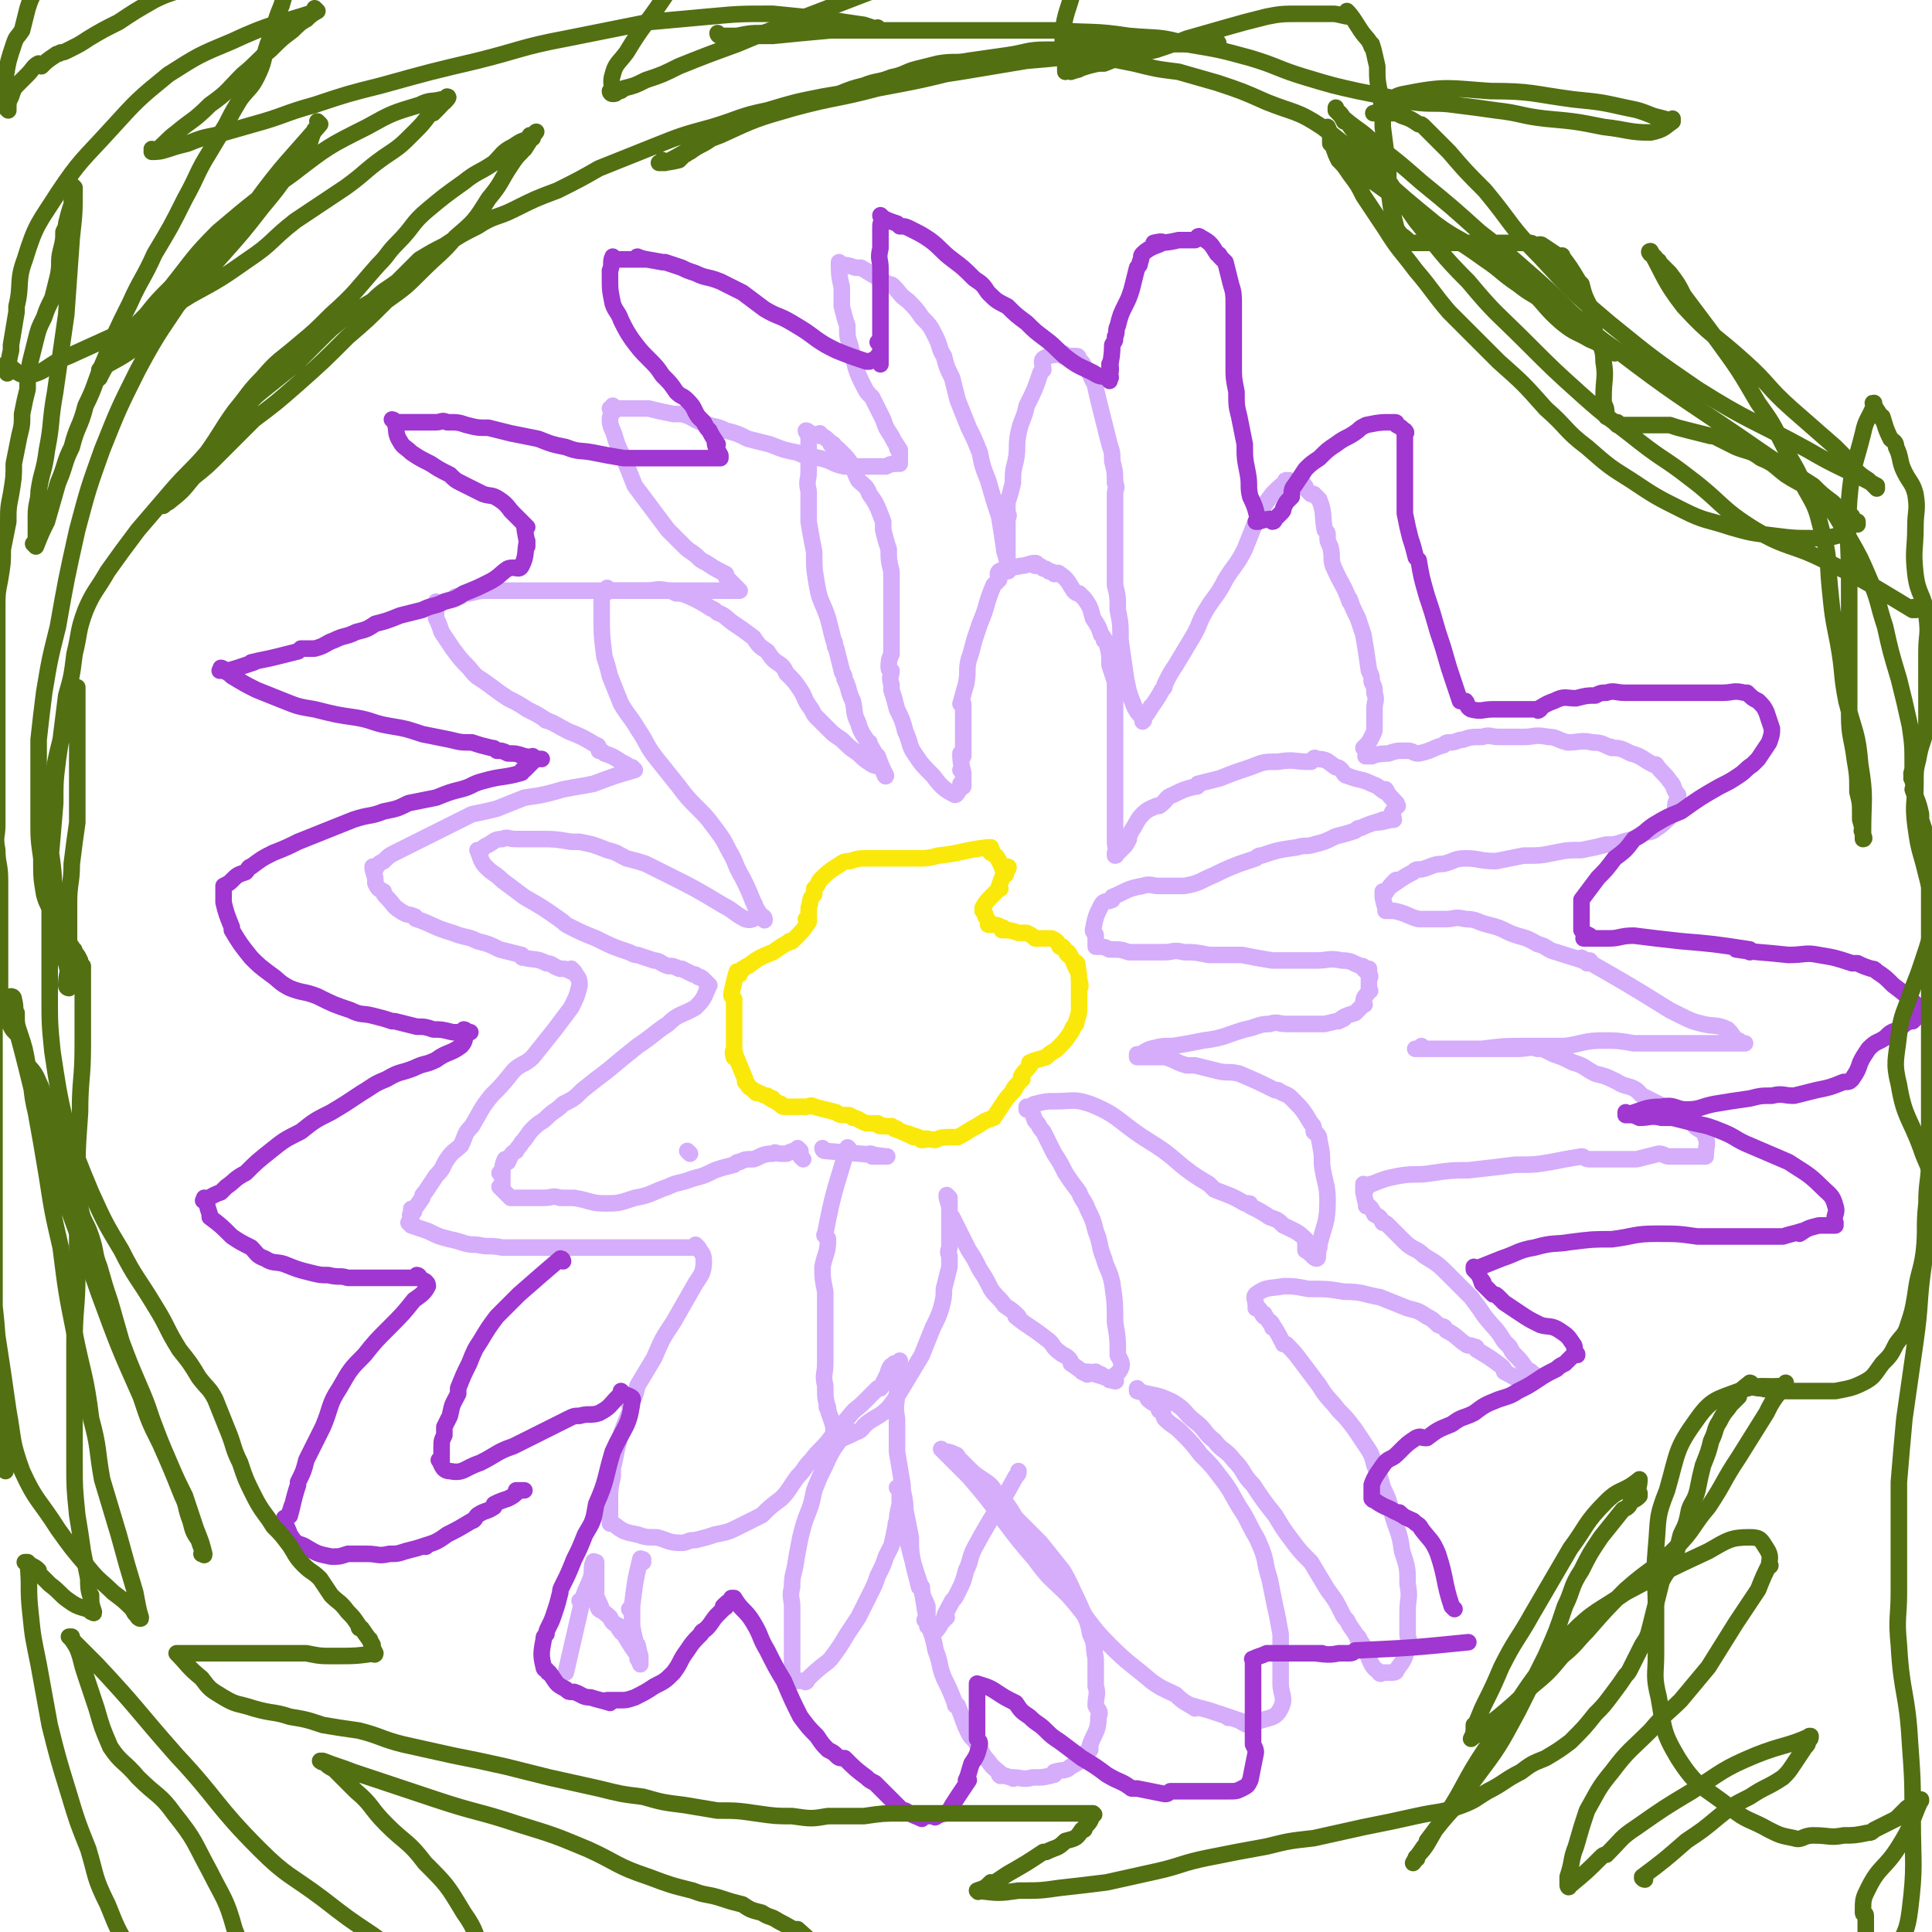 <svg viewBox='0 0 700 700' version='1.1' xmlns='http://www.w3.org/2000/svg' xmlns:xlink='http://www.w3.org/1999/xlink'><g fill='none' stroke='#D5ADFB' stroke-width='6' stroke-linecap='round' stroke-linejoin='round'><path d='M233,566c0,0 -1,-1 -1,-1 0,0 0,0 1,0 0,0 0,0 0,0 0,1 -1,0 -1,0 0,0 0,0 1,0 0,0 0,0 0,0 0,1 -1,0 -1,0 0,0 0,0 1,0 0,0 0,0 0,0 0,1 -1,0 -1,0 0,0 0,0 1,0 0,0 0,0 0,0 0,1 -1,-1 -1,0 -2,8 -2,9 -3,17 0,2 0,2 0,3 0,2 0,2 0,3 0,0 0,0 0,0 0,2 0,2 0,3 0,1 0,1 0,2 0,0 0,0 0,0 0,1 -1,0 -1,0 0,0 0,0 1,0 0,0 0,0 0,0 0,1 -1,0 -1,0 0,0 0,0 1,0 0,0 0,0 0,0 0,1 -1,1 -1,0 0,-2 0,-2 1,-4 0,0 0,0 0,-1 0,0 0,0 0,0 0,-2 0,-2 0,-5 0,0 0,0 0,0 0,0 0,0 0,0 0,1 -1,0 -1,0 0,0 0,0 1,0 0,0 0,0 0,0 0,1 -1,0 -1,0 0,0 0,0 1,0 0,0 0,0 0,0 0,3 0,3 0,6 0,0 0,0 0,0 1,6 2,8 3,11 0,1 -1,-4 -1,-4 0,1 0,5 1,7 0,0 0,-1 0,-2 0,0 0,0 0,0 0,1 -1,0 -1,0 0,0 0,0 1,0 0,0 0,0 0,0 0,1 -1,0 -1,0 0,0 1,1 1,0 -3,-4 -3,-4 -6,-9 0,-1 -1,0 -1,-1 -1,-1 -1,-1 -1,-2 -2,-1 -2,-1 -3,-3 0,0 0,0 0,0 -2,-2 -3,-2 -4,-4 -1,0 0,1 1,1 0,0 0,0 0,0 0,1 -1,0 -1,0 0,0 0,0 1,0 0,0 0,0 0,0 0,1 -1,0 -1,0 0,0 0,0 1,0 0,0 0,0 0,0 0,1 -1,0 -1,0 0,0 0,0 1,0 0,0 0,0 0,0 0,1 -1,0 -1,0 0,0 0,0 1,0 0,0 0,0 0,0 0,1 -1,0 -1,0 0,0 0,0 1,0 0,0 0,0 0,0 0,1 -1,0 -1,0 0,0 1,1 1,0 -1,-3 -2,-4 -3,-7 0,0 1,2 1,1 0,-1 0,-2 0,-5 0,0 0,0 0,-1 0,-2 0,-2 0,-4 0,0 0,0 0,-1 0,0 0,0 0,0 0,1 -1,0 -1,0 0,0 0,0 1,0 0,0 0,0 0,0 0,1 -1,-1 -1,0 -1,2 0,3 -1,6 -2,5 -2,4 -3,8 0,0 0,0 0,0 0,0 0,0 0,0 0,1 -1,0 -1,0 0,0 0,0 1,0 0,0 0,0 0,0 -3,13 -3,13 -6,26 '/><path d='M308,417c0,0 -1,-1 -1,-1 0,0 0,0 1,1 0,0 0,0 0,0 0,0 -1,-1 -1,-1 0,0 0,0 1,1 0,0 0,0 0,0 0,0 -1,-1 -1,-1 0,0 0,0 1,1 0,0 0,0 0,0 0,0 -1,-2 -1,-1 -4,14 -5,15 -8,31 -1,1 1,1 1,2 0,5 -1,5 -2,10 0,4 0,4 1,9 0,5 0,5 0,10 0,4 0,4 0,8 0,3 0,3 0,7 0,0 0,0 0,1 0,4 -1,4 0,8 0,4 0,5 1,8 0,1 -1,-1 0,0 0,2 1,3 2,7 0,0 0,0 0,0 0,1 0,1 0,3 0,1 0,1 0,2 0,0 0,0 0,0 0,0 -1,-1 -1,-1 0,0 0,0 1,1 0,0 0,0 0,0 0,0 -1,-1 -1,-1 0,0 0,0 1,1 0,0 0,0 0,0 0,0 -1,-1 -1,-1 0,0 0,1 1,1 4,-1 4,-1 8,-3 3,-1 2,-2 5,-4 3,-2 4,-2 7,-5 3,-4 3,-4 6,-9 3,-5 3,-5 6,-10 2,-5 2,-5 4,-10 2,-4 2,-4 3,-7 1,-4 1,-4 1,-7 1,-4 1,-4 2,-8 0,-2 0,-2 0,-4 -1,-2 0,-2 0,-3 0,-5 0,-5 0,-10 0,-1 0,-1 0,-2 0,-1 0,-1 0,-1 0,-2 0,-2 0,-3 0,-1 0,-1 0,-2 0,0 0,0 0,0 0,0 -1,-1 -1,-1 0,0 0,0 1,1 0,0 0,0 0,0 0,0 -1,-1 -1,-1 0,0 0,0 1,1 0,0 0,0 0,0 0,0 -1,-1 -1,-1 0,0 0,0 1,1 0,0 0,0 0,0 0,0 -1,-1 -1,-1 0,2 1,3 1,5 0,2 0,2 1,3 3,6 3,6 6,12 2,3 2,3 4,7 2,3 2,3 4,7 2,3 3,3 5,6 3,2 3,2 5,4 0,0 -1,-1 -1,0 5,4 6,4 11,8 3,2 2,3 5,5 1,1 2,1 3,2 1,1 1,1 1,2 3,2 4,3 6,4 0,0 -2,-1 -2,-1 2,0 5,0 7,1 0,0 -1,0 -2,0 0,0 0,0 0,0 1,0 0,-1 0,-1 0,0 0,0 0,1 0,0 0,0 0,0 1,0 0,-1 0,-1 0,0 0,0 0,1 4,1 5,2 7,2 1,1 -1,0 -2,0 0,0 0,0 0,0 1,0 0,-1 0,-1 0,0 0,0 0,1 0,0 0,0 0,0 1,0 0,-1 0,-1 0,0 0,0 0,1 0,0 0,0 0,0 1,0 0,-1 0,-1 0,0 0,0 0,1 0,0 0,0 0,0 1,0 0,-1 0,-1 0,0 0,0 0,1 0,0 0,0 0,0 2,-2 3,-2 4,-4 1,-2 0,-3 -1,-5 0,-6 0,-6 -1,-12 0,-7 0,-7 -1,-14 -1,-5 -2,-5 -3,-9 -2,-5 -1,-5 -3,-10 -1,-4 -1,-4 -3,-8 -1,-3 -2,-3 -3,-6 -3,-4 -3,-4 -5,-7 -2,-4 -2,-4 -4,-7 -2,-4 -2,-4 -4,-8 -2,-2 -1,-2 -3,-4 -1,-3 -1,-3 -3,-5 0,0 0,1 0,1 0,0 0,0 0,0 1,0 0,-1 0,-1 0,0 0,0 0,1 0,0 0,0 0,0 1,0 0,-1 0,-1 0,0 0,0 0,1 0,0 0,0 0,0 2,-1 2,-2 3,-2 4,-1 4,-1 7,-1 7,0 7,-1 13,1 10,4 10,6 19,12 8,5 8,5 15,11 4,3 4,3 9,6 1,1 1,1 2,2 5,2 6,2 11,5 0,0 0,0 1,0 1,0 1,0 1,1 0,0 0,0 0,0 4,2 4,2 7,4 0,0 0,0 0,0 3,1 3,1 5,3 0,0 0,0 0,0 4,2 5,2 8,5 0,1 0,2 0,3 0,0 0,0 0,1 0,0 0,0 0,0 1,0 0,-1 0,-1 0,0 0,0 0,1 0,0 0,0 0,0 1,0 0,-1 0,-1 0,0 0,0 0,1 0,0 0,0 0,0 1,0 0,-1 0,-1 0,0 0,0 0,1 2,1 3,3 4,3 1,0 0,-2 1,-4 0,-1 0,-1 0,-1 2,-8 3,-8 3,-16 0,-6 -1,-6 -2,-13 0,-4 0,-4 -1,-9 0,-2 -1,-2 -2,-3 0,-2 0,-2 -1,-3 -3,-5 -3,-5 -7,-9 -2,-2 -2,-1 -5,-3 0,0 0,0 -1,0 -6,-3 -6,-3 -13,-6 -4,-1 -4,0 -8,-1 -4,-1 -4,-1 -8,-2 -1,0 -1,0 -3,0 -4,-1 -4,-2 -8,-3 -1,0 -1,0 -1,0 -2,0 -1,0 -3,0 0,0 0,0 0,0 -3,0 -3,0 -6,0 0,0 0,0 0,0 1,0 0,-1 0,-1 0,0 0,0 0,1 0,0 0,0 0,0 1,0 0,-1 0,-1 0,0 0,0 0,1 0,0 0,0 0,0 1,0 0,-1 0,-1 0,0 0,1 0,1 2,-1 2,-2 5,-3 4,-1 4,-1 8,-1 6,-1 6,-1 11,-2 8,-1 8,-2 15,-4 5,-1 5,-2 9,-2 3,-1 3,0 6,0 4,0 5,0 9,0 0,0 -1,0 -1,0 3,0 3,0 6,0 4,-1 5,-1 7,-2 0,0 -2,1 -2,1 2,-2 3,-2 6,-3 0,0 0,0 0,0 2,-2 2,-2 3,-3 0,0 0,0 0,0 1,0 0,0 0,-1 0,-2 1,-2 2,-4 0,0 0,0 0,0 0,0 0,0 0,0 1,0 0,0 0,-1 0,-3 0,-5 0,-7 0,0 0,1 0,3 0,0 0,0 0,0 1,0 0,-1 0,-1 0,0 0,0 0,1 0,0 0,0 0,0 1,0 0,-1 0,-1 0,0 0,0 0,1 0,0 0,0 0,0 1,0 0,0 0,-1 -1,-1 -1,-1 -2,-2 0,-1 0,-1 -1,-1 0,0 0,0 0,0 -3,-1 -3,-2 -7,-2 -4,-1 -5,0 -9,0 -4,0 -4,0 -7,0 -4,0 -4,0 -9,0 -6,-1 -6,-1 -11,-2 -6,0 -6,0 -12,0 -5,-1 -5,-1 -9,-1 -4,-1 -4,0 -7,0 -3,0 -3,0 -5,0 0,0 0,0 -1,0 -3,0 -3,0 -7,0 -3,-1 -3,-1 -7,-1 0,0 0,0 0,0 -2,-1 -2,-1 -5,-1 0,0 0,0 0,0 1,0 0,-1 0,-1 0,0 0,0 0,1 0,0 0,0 0,0 1,0 0,-1 0,-1 0,0 0,1 0,1 0,-2 0,-2 0,-4 0,-1 -1,-1 -1,-2 1,-5 1,-5 3,-9 1,-2 2,-1 4,-2 0,-1 0,-1 0,-1 5,-2 5,-3 11,-4 3,-1 3,0 6,0 5,0 5,0 9,0 6,-1 6,-2 11,-4 4,-2 4,-2 9,-4 3,-1 3,-1 6,-2 1,-1 1,-1 2,-1 6,-2 6,-2 13,-3 3,-1 3,0 6,-1 4,-1 4,-1 8,-3 4,-1 4,-1 7,-2 1,-1 1,-1 2,-1 4,-2 6,-2 8,-3 1,0 -2,1 -2,1 2,0 4,-1 6,-1 0,-1 0,0 -1,0 0,0 0,0 0,0 1,0 0,-1 0,-1 0,0 0,0 0,1 0,0 0,0 0,0 1,0 0,0 0,-1 0,-2 1,-2 2,-4 0,0 0,0 0,0 1,0 0,0 0,-1 -2,-2 -3,-3 -4,-5 0,0 1,1 0,1 -2,-1 -2,-2 -5,-3 -4,-2 -4,-1 -9,-3 -1,0 -1,-1 -2,-2 -1,-1 -1,-1 -2,-1 -3,-2 -3,-3 -7,-3 -1,-1 -1,0 -2,1 0,0 0,0 -1,0 -5,0 -5,-1 -11,0 -5,0 -5,0 -10,2 -6,2 -6,2 -11,4 -4,1 -4,1 -8,2 0,1 0,1 -1,1 -4,1 -4,1 -8,3 -3,1 -2,2 -5,4 0,0 0,0 -1,0 -2,1 -3,1 -5,3 -2,2 -2,3 -4,6 -1,2 -1,2 -1,3 -1,2 -1,2 -2,3 0,0 0,0 0,0 -1,1 -1,1 -3,3 0,0 0,0 0,0 1,0 0,-1 0,-1 0,0 0,0 0,1 0,0 0,0 0,0 1,0 0,-1 0,-1 0,0 0,0 0,1 0,0 0,0 0,0 1,0 0,-1 0,-1 0,0 0,0 0,1 0,0 0,0 0,0 1,0 0,-1 0,-1 0,0 0,0 0,1 0,0 0,0 0,0 1,0 0,-1 0,-1 0,0 0,0 0,1 0,0 0,0 0,0 1,0 0,-1 0,-1 0,0 0,0 0,1 0,0 0,0 0,0 1,0 0,-1 0,-1 0,0 0,0 0,1 0,0 0,0 0,0 1,0 0,-1 0,-1 0,0 0,1 0,1 1,-2 0,-3 0,-5 0,0 0,0 0,0 0,-4 0,-4 0,-8 0,-2 0,-2 0,-4 0,-1 0,-1 0,-1 0,-7 0,-7 0,-13 0,-4 0,-4 0,-8 0,-3 0,-3 0,-7 0,-2 0,-2 0,-4 0,-1 0,-1 0,-1 0,-3 0,-3 0,-6 0,-3 0,-4 0,-6 0,-1 0,0 0,0 -1,-3 -1,-3 -2,-6 0,-4 0,-4 -1,-8 0,-1 0,0 -1,-1 0,-1 0,-1 -1,-2 0,0 0,0 0,0 -1,-3 -1,-3 -3,-6 -1,-4 -1,-4 -3,-7 -1,-1 -1,-1 -2,-2 -1,0 -1,0 -2,-1 -2,-3 -2,-4 -5,-6 -1,-1 -1,0 -2,0 -1,-1 -1,-1 -2,-1 -1,-1 -1,-1 -2,-1 -1,-1 -1,-1 -3,-1 0,0 0,0 0,0 1,0 1,-1 0,-1 -2,0 -3,1 -5,1 0,0 0,0 0,0 0,0 0,0 0,0 -4,1 -4,0 -8,2 -1,1 0,2 0,3 -1,1 -1,1 -2,2 -3,7 -2,7 -5,14 -1,3 -1,3 -2,6 -1,4 -1,4 -2,7 -1,4 0,4 -1,9 -1,3 -1,4 -2,7 0,0 0,0 1,0 0,3 0,3 0,7 0,4 0,5 0,7 0,1 0,-2 0,-1 0,2 0,3 0,6 0,0 0,0 0,0 0,0 0,0 0,0 0,0 -1,-1 -1,-1 0,0 0,0 1,1 0,0 0,0 0,0 0,0 -1,-1 -1,-1 0,2 0,3 1,7 0,0 0,0 0,0 0,0 -1,-1 -1,-1 0,0 0,0 1,1 0,0 0,0 0,0 0,0 -1,-1 -1,-1 0,0 0,0 1,1 0,1 0,1 0,3 0,1 0,1 0,2 0,0 0,0 0,0 0,0 -1,-1 -1,-1 0,0 1,0 1,1 -2,1 -2,3 -3,3 -4,-2 -5,-3 -8,-7 -4,-4 -4,-4 -6,-7 -3,-4 -2,-5 -4,-9 -1,-4 -1,-4 -3,-8 -1,-4 -1,-4 -2,-7 0,-1 0,-1 0,-2 -1,-3 0,-3 0,-5 0,0 0,0 0,0 0,0 -1,0 -1,-1 0,-2 0,-3 1,-5 0,-4 0,-4 0,-8 0,0 0,0 0,0 0,-4 0,-4 0,-7 0,-4 0,-4 0,-8 0,-4 0,-4 0,-7 -1,-4 -1,-4 -1,-8 -1,-3 -1,-3 -2,-7 0,-2 0,-2 0,-3 -2,-5 -2,-6 -5,-10 -1,-3 -2,-3 -4,-5 -1,-2 -1,-2 -2,-5 0,0 0,0 0,0 -2,-3 -2,-3 -4,-5 -2,-2 -2,-2 -4,-3 0,-1 1,0 1,0 -2,-1 -2,-2 -4,-3 0,0 0,0 0,0 0,0 0,0 0,0 0,0 -1,-1 -1,-1 0,0 1,1 1,1 -2,0 -3,-1 -5,-1 0,0 0,0 0,0 0,0 -1,-1 -1,-1 0,0 0,1 1,1 0,0 0,0 0,0 0,0 -1,-1 -1,-1 0,0 1,0 1,1 0,2 0,2 0,5 0,4 0,4 0,9 0,3 -1,3 0,7 0,5 0,5 0,11 1,6 1,6 2,11 0,6 0,6 1,12 1,6 2,6 4,12 1,4 1,4 2,8 1,1 0,2 1,3 1,4 1,4 2,8 0,1 1,1 1,3 2,4 1,4 3,8 0,0 0,0 0,0 1,4 0,4 2,8 1,4 2,4 4,8 0,0 -1,-2 0,-1 0,1 1,2 2,4 0,0 0,0 1,1 0,0 0,0 0,0 0,0 -1,-1 -1,-1 0,0 0,0 1,1 0,0 0,0 0,0 0,0 -1,-1 -1,-1 0,0 0,0 1,1 0,0 0,0 0,0 1,3 2,5 3,7 0,1 -1,-1 -1,-2 0,0 0,0 0,0 0,0 -1,-1 -1,-1 0,0 0,0 1,1 0,0 0,0 0,0 0,0 -1,-1 -1,-1 0,0 0,0 1,1 0,0 0,0 0,0 0,0 -1,-1 -1,-1 0,0 0,0 1,1 0,0 0,0 0,0 0,0 0,0 -1,-1 -1,-1 -1,0 -3,-1 -3,-2 -3,-2 -5,-4 -3,-2 -3,-2 -6,-5 -3,-2 -3,-2 -5,-4 -2,-2 -2,-2 -4,-4 -1,-1 -1,-1 -2,-3 -3,-4 -2,-4 -4,-7 -2,-3 -2,-3 -5,-6 -1,-2 -1,-2 -2,-3 -3,-2 -3,-2 -5,-5 -3,-2 -3,-2 -5,-5 -4,-3 -4,-3 -7,-5 -3,-2 -3,-3 -6,-4 -2,-2 -2,-1 -3,-2 -5,-3 -5,-3 -10,-5 -1,0 -1,0 -2,0 -2,-1 -2,-1 -3,-1 -4,-1 -5,0 -7,0 -1,0 2,0 2,0 -2,0 -4,0 -7,0 -1,0 -1,0 -2,0 -1,0 -1,0 -2,0 0,0 0,0 0,0 -3,0 -3,0 -5,0 0,0 0,0 0,0 0,0 -1,-1 -1,-1 0,0 0,0 1,1 0,0 0,0 0,0 0,0 -1,-1 -1,-1 0,0 0,0 1,1 0,0 0,0 0,0 -2,1 -2,1 -3,2 0,1 0,1 0,1 0,2 0,2 0,4 0,1 0,1 0,2 0,7 0,7 1,15 1,3 1,3 2,7 2,5 2,5 4,10 3,5 3,4 6,9 4,6 3,6 7,11 4,5 4,5 8,10 3,4 3,4 7,8 3,3 3,3 6,7 3,4 3,4 5,8 3,5 2,5 5,10 2,4 2,4 4,9 1,1 0,1 1,2 1,2 2,3 3,4 0,1 0,0 0,0 0,0 0,0 0,0 0,0 -1,-1 -1,-1 0,0 0,0 1,1 0,0 0,0 0,0 0,0 -1,-1 -1,-1 0,0 0,0 1,1 0,0 0,0 0,0 0,0 -1,-1 -1,-1 0,0 0,0 1,1 0,0 0,0 0,0 0,0 -1,-1 -1,-1 0,0 0,0 1,1 0,0 0,0 0,0 0,0 -1,-1 -1,-1 0,0 0,0 1,1 0,0 0,0 0,0 0,0 -1,-1 -1,-1 0,0 0,0 1,1 0,0 0,0 0,0 0,0 -1,-1 -1,-1 0,0 0,0 1,1 0,0 0,0 0,0 0,0 0,-1 -1,-1 -3,0 -3,2 -6,1 -4,-2 -4,-3 -8,-5 -10,-6 -10,-6 -20,-11 -4,-2 -4,-2 -8,-4 -3,-1 -3,-1 -7,-2 -4,-2 -3,-2 -7,-3 -5,-2 -5,-2 -10,-3 -1,0 -1,0 -3,0 -6,-1 -6,-1 -11,-1 -2,0 -2,0 -3,0 -3,0 -3,0 -6,0 -3,0 -3,-1 -5,0 -3,0 -3,1 -5,2 0,0 0,0 0,0 -2,1 -2,1 -3,3 0,0 0,0 0,0 0,0 -1,-1 -1,-1 0,0 0,0 1,1 0,0 0,0 0,0 0,0 -1,-1 -1,-1 1,2 1,4 3,6 3,3 3,2 6,5 4,3 4,3 8,6 7,4 7,4 14,9 1,1 1,1 3,2 4,2 4,2 9,4 6,3 6,3 12,5 2,1 2,1 3,1 3,1 3,1 6,2 2,0 2,1 5,2 2,0 2,0 4,1 0,0 0,0 1,0 2,1 2,1 4,2 1,0 1,0 2,1 1,0 1,0 2,1 1,1 1,1 2,2 0,0 0,0 0,0 0,0 -1,-1 -1,-1 0,0 0,0 1,1 0,0 0,0 0,0 0,0 -1,-1 -1,-1 0,0 0,0 1,1 0,0 0,0 0,0 0,0 -1,-1 -1,-1 0,0 0,0 1,1 0,0 0,0 0,0 0,0 -1,-1 -1,-1 0,1 1,2 0,3 -1,3 -2,4 -4,6 -5,3 -6,2 -10,6 -6,4 -5,4 -11,8 -5,4 -5,4 -11,9 -4,3 -4,3 -9,7 -3,3 -3,3 -7,5 -3,3 -3,2 -6,5 -2,2 -2,1 -5,4 -2,2 -2,3 -4,5 -1,2 -1,1 -2,3 -2,1 -2,2 -3,4 0,0 0,0 0,0 0,0 0,0 0,0 0,0 -1,-1 -1,-1 -1,2 -1,3 -1,6 0,0 0,0 0,0 0,0 -1,-1 -1,-1 0,0 0,0 1,1 0,0 0,0 0,0 0,1 0,1 0,2 0,1 0,1 0,3 0,0 0,0 0,0 0,0 -1,-1 -1,-1 0,0 0,0 1,1 1,1 1,1 3,3 0,0 0,0 0,0 0,0 0,0 1,0 2,0 2,0 5,0 0,0 0,0 0,0 3,0 3,0 6,0 0,0 0,0 0,0 3,0 3,-1 6,0 3,0 3,0 5,0 6,1 6,2 11,2 5,0 5,0 11,-2 6,-1 6,-2 12,-4 4,-2 4,-1 9,-3 4,-1 4,-1 8,-3 3,-1 3,-1 7,-2 1,-1 1,-1 2,-1 2,-1 2,-1 5,-1 3,-1 3,-2 7,-2 1,-1 1,0 3,0 1,0 1,0 2,0 0,0 0,0 0,0 2,-1 2,-1 3,-1 1,0 1,0 2,0 0,0 0,0 0,0 0,0 -1,-1 -1,-1 0,0 0,0 1,1 0,0 0,0 0,0 0,0 -1,-1 -1,-1 0,0 0,0 1,1 0,0 0,0 0,0 0,0 -1,-1 -1,-1 0,0 0,0 1,1 0,0 0,0 0,0 0,0 -1,-1 -1,-1 0,0 0,0 1,1 0,0 0,0 0,0 0,0 -1,-1 -1,-1 0,0 0,0 1,1 0,0 0,0 0,0 0,0 -1,-1 -1,-1 0,0 0,0 1,1 0,1 0,1 0,2 0,0 0,0 1,1 0,0 0,0 0,0 0,0 -1,-1 -1,-1 '/><path d='M299,417c0,0 -1,-1 -1,-1 0,0 0,0 1,1 0,0 0,0 0,0 0,0 -1,-1 -1,-1 0,0 0,0 1,1 0,0 0,0 0,0 0,0 -1,-1 -1,-1 0,0 0,0 1,1 0,0 0,0 0,0 0,0 -1,-1 -1,-1 0,0 0,0 1,1 0,0 0,0 0,0 0,0 -1,-1 -1,-1 0,0 0,1 1,1 11,1 15,1 22,2 2,0 -3,0 -5,0 0,0 0,0 0,0 0,0 -1,-1 -1,-1 1,0 1,0 2,1 1,0 1,0 1,0 '/><path d='M250,418c0,0 -1,-1 -1,-1 0,0 0,0 1,1 0,0 0,0 0,0 '/><path d='M307,518c0,0 -1,-1 -1,-1 0,0 0,0 1,1 0,0 0,0 0,0 0,0 -1,-1 -1,-1 0,0 0,0 1,1 0,0 0,0 0,0 0,0 -1,-1 -1,-1 0,0 1,0 1,1 -4,6 -5,6 -8,13 -2,4 -2,4 -4,9 -1,5 -1,5 -3,10 -1,3 -1,3 -2,7 -1,5 -1,5 -2,11 -1,4 -1,4 -1,7 -1,4 0,4 0,7 0,4 0,4 0,7 0,1 0,1 0,2 0,6 0,6 0,11 0,1 0,1 0,2 0,0 0,0 0,0 0,2 0,2 0,3 0,1 0,1 0,2 0,0 0,0 0,0 0,1 -1,0 -1,0 0,0 0,0 1,0 0,0 0,0 0,0 0,1 -1,0 -1,0 0,0 0,0 1,0 0,0 0,0 0,0 2,0 3,0 5,0 1,0 -1,1 0,0 3,-3 4,-4 8,-7 1,-1 1,-1 1,-1 3,-4 3,-4 6,-9 2,-3 2,-3 4,-6 2,-4 2,-4 4,-8 2,-4 2,-4 3,-7 2,-4 2,-4 3,-7 1,-2 1,-2 2,-4 1,-4 1,-5 2,-9 0,0 -1,2 0,1 0,-2 0,-3 1,-7 0,0 0,0 0,0 0,-3 0,-3 0,-6 0,0 0,0 0,0 0,1 -1,0 -1,0 0,0 0,0 1,0 0,0 0,0 0,0 0,1 -1,0 -1,0 0,0 0,0 1,0 0,0 0,0 0,0 0,1 -1,0 -1,0 0,0 0,0 1,0 1,10 1,10 3,20 2,8 2,8 5,17 1,6 1,6 2,12 2,5 2,5 3,10 2,5 1,5 3,10 2,4 2,4 4,9 0,1 0,1 1,1 2,5 2,6 4,10 1,2 2,2 3,4 0,0 0,0 0,0 2,3 2,4 4,6 2,3 3,3 5,5 0,1 0,0 -1,0 0,0 0,0 0,0 1,1 0,0 0,0 2,0 3,1 5,1 0,0 0,0 0,0 1,1 -1,0 0,0 3,0 4,1 7,0 4,0 4,0 8,-1 0,0 0,0 0,-1 3,-1 4,0 6,-2 4,-2 3,-2 6,-5 0,-1 0,-1 1,-1 0,-1 0,-1 0,-2 2,-5 3,-5 3,-10 1,-2 0,-2 -1,-4 0,-4 1,-4 0,-7 0,-5 0,-5 0,-10 -1,-5 0,-5 -2,-9 -1,-6 -2,-6 -4,-11 -3,-6 -3,-7 -6,-12 -4,-5 -4,-5 -8,-10 -5,-5 -5,-5 -9,-9 -3,-5 -3,-5 -7,-9 -2,-3 -2,-3 -5,-5 -3,-2 -3,-2 -5,-4 0,0 0,0 -1,-1 -1,-1 -1,-1 -3,-3 0,0 0,0 0,0 0,0 0,-1 -1,-1 -2,-1 -2,-1 -4,-1 0,0 0,0 0,0 0,0 0,0 0,0 0,0 -1,-1 -1,-1 0,0 0,0 1,1 0,0 0,0 0,0 0,0 -1,-1 -1,-1 0,0 0,0 1,1 0,0 0,0 0,0 0,0 -1,-1 -1,-1 0,0 0,0 1,1 0,0 0,0 0,0 0,0 -1,-1 -1,-1 0,0 0,0 1,1 0,0 0,0 0,0 0,0 -1,-1 -1,-1 0,0 0,0 1,1 0,0 0,0 0,0 1,1 1,1 2,2 4,4 4,4 7,7 6,7 6,7 12,15 6,8 6,8 12,15 5,7 6,7 12,13 8,9 7,10 15,18 7,7 8,7 15,13 4,3 5,3 9,5 3,3 4,3 7,5 0,0 -1,-1 -1,-1 3,1 4,1 7,2 3,1 3,1 6,2 0,0 0,0 0,0 1,1 -1,0 0,0 3,1 6,2 8,3 1,1 -1,0 -3,-1 0,0 0,0 0,0 3,0 3,0 5,0 0,0 0,0 0,0 5,-2 7,-1 9,-5 2,-4 0,-5 0,-9 0,-4 0,-4 0,-8 0,-5 0,-5 0,-10 -1,-5 -1,-6 -2,-10 -1,-5 -1,-5 -2,-10 -2,-6 -1,-6 -3,-11 -2,-5 -2,-4 -4,-8 -2,-4 -2,-4 -4,-7 -3,-5 -3,-6 -7,-11 -3,-4 -3,-4 -7,-8 -3,-4 -3,-4 -7,-8 -3,-3 -3,-2 -6,-5 -1,-2 0,-2 -2,-3 -1,-3 -2,-2 -4,-4 0,0 0,0 0,0 -1,-2 -1,-2 -3,-3 0,0 0,0 -1,0 0,0 0,0 0,0 1,0 0,-1 0,-1 0,0 0,0 0,1 0,0 0,0 0,0 1,0 0,-1 0,-1 0,0 0,0 0,1 0,0 0,0 0,0 1,0 0,-1 0,-1 0,0 0,0 0,1 0,0 0,0 0,0 1,0 0,-1 0,-1 0,0 0,0 0,1 0,0 0,0 0,0 7,2 7,1 13,4 5,3 4,4 8,7 4,3 3,4 7,7 3,4 4,3 7,7 4,4 3,5 7,9 4,6 4,6 8,11 3,5 3,5 6,9 3,4 3,4 7,8 3,5 3,5 6,10 3,4 3,4 5,8 1,2 1,2 2,3 2,4 3,4 4,7 1,0 0,-1 0,-1 1,2 2,3 3,5 0,0 0,0 0,0 1,3 1,3 2,5 1,2 2,2 3,3 0,0 0,0 0,0 0,0 0,0 0,0 1,1 -1,0 0,0 1,0 2,0 4,0 1,0 2,0 2,-1 3,-4 3,-4 4,-9 1,-2 0,-2 0,-4 0,-4 0,-4 0,-8 0,-5 1,-5 0,-10 0,-6 0,-6 -2,-12 -1,-8 -2,-7 -4,-15 -1,-4 -1,-4 -3,-8 -1,-4 -1,-4 -3,-8 -1,-4 -1,-4 -3,-7 -2,-3 -2,-3 -4,-6 -3,-4 -3,-4 -6,-7 -3,-4 -4,-4 -7,-9 -3,-4 -3,-4 -6,-8 -3,-4 -3,-4 -6,-7 0,0 0,0 -1,0 -2,-4 -3,-6 -5,-8 0,-1 2,2 1,2 0,-1 -2,-3 -3,-5 0,0 0,1 0,1 -1,-1 -1,-2 -2,-3 0,0 0,0 -1,0 0,0 0,0 0,0 1,0 0,-1 0,-1 0,0 0,0 0,1 0,0 0,0 0,0 1,0 0,-1 0,-1 0,0 0,0 0,1 0,0 0,0 0,0 1,0 0,0 0,-1 0,-2 -1,-3 0,-4 4,-3 5,-2 10,-3 4,0 4,0 9,1 7,0 7,0 13,1 7,0 7,1 13,2 5,2 5,2 10,4 4,1 4,1 7,3 2,1 2,1 4,3 2,1 2,0 3,2 4,2 4,3 7,5 1,1 2,0 3,1 1,0 1,0 1,1 5,3 5,3 9,6 1,1 1,1 1,2 4,2 5,3 7,4 1,0 -1,-1 -2,-1 0,0 0,0 0,0 3,-1 3,-1 6,-1 0,0 0,0 0,0 1,0 0,-1 0,-1 0,0 0,0 0,1 0,0 0,0 0,0 1,0 0,-1 0,-1 0,0 0,0 0,1 0,0 0,0 0,0 -1,-2 -1,-2 -3,-3 -2,-3 -2,-3 -4,-5 -1,-1 -1,-1 -2,-3 -1,-1 -1,-1 -2,-2 -3,-5 -3,-4 -7,-9 -2,-3 -2,-3 -5,-7 -4,-4 -4,-4 -8,-8 -4,-4 -4,-4 -9,-7 -3,-3 -4,-2 -7,-5 -3,-3 -3,-3 -6,-6 -1,-1 -1,-1 -2,-1 -1,-2 -1,-2 -3,-3 0,0 0,0 0,0 -1,-2 -1,-2 -2,-3 -1,0 -1,0 -1,0 0,0 0,0 0,0 1,0 0,0 0,-1 -1,-3 -1,-5 -1,-7 0,0 0,1 0,3 0,0 0,0 0,0 1,0 0,-1 0,-1 0,0 0,0 0,1 0,0 0,0 0,0 2,-2 1,-3 3,-3 5,-2 5,-2 10,-3 6,-1 6,0 12,-1 7,-1 7,-1 13,-1 9,-1 9,-1 17,-2 7,0 7,0 13,-1 5,-1 5,-1 11,-2 1,0 1,1 3,1 4,0 4,0 7,0 0,0 0,0 0,0 5,0 5,0 10,0 4,-1 4,-1 8,-2 2,0 2,1 4,1 4,0 4,0 8,0 0,0 0,0 0,0 3,0 3,0 5,0 0,0 0,0 0,0 0,0 0,-1 0,-1 0,0 0,0 0,1 0,0 0,0 0,0 0,0 0,-1 0,-1 0,0 0,0 0,1 0,0 0,0 0,0 0,-4 1,-4 0,-7 -1,-3 -2,-2 -4,-4 -2,-3 -3,-2 -6,-4 0,-1 0,-1 -1,-1 -6,-3 -6,-3 -12,-6 -1,-1 -1,-1 -2,-2 -3,-2 -4,-1 -7,-3 -4,-2 -4,-2 -8,-3 -4,-2 -4,-3 -8,-4 -4,-2 -4,-2 -7,-3 -2,-1 -2,-1 -4,-2 -1,0 -1,0 -2,0 -3,-1 -3,0 -7,0 -4,0 -4,0 -8,0 0,0 0,0 0,0 -3,0 -3,0 -6,0 -3,0 -3,0 -7,0 -1,0 -1,0 -2,0 -1,0 -1,0 -2,0 0,0 0,0 0,0 -2,0 -2,0 -5,0 0,0 0,0 0,0 -3,0 -5,0 -7,0 -1,0 1,0 2,0 0,0 0,0 0,0 1,0 0,-1 0,-1 0,0 0,0 0,1 0,0 0,0 0,0 1,0 0,-1 0,-1 0,0 0,0 0,1 0,0 0,0 0,0 1,0 0,-1 0,-1 0,0 0,1 0,1 5,0 6,0 11,0 6,0 6,0 11,0 8,-1 8,-1 15,-1 7,0 7,0 15,0 7,-1 7,-2 14,-2 5,0 5,0 11,1 3,0 3,0 7,0 4,0 4,0 8,0 5,0 5,0 9,0 0,0 -1,0 -1,0 3,0 4,0 8,0 5,0 6,0 9,0 1,0 -1,0 -2,0 0,0 0,0 0,0 0,0 0,-1 0,-1 0,0 0,0 0,1 0,0 0,0 0,0 0,0 0,-1 0,-1 0,0 0,1 0,1 -2,-2 -2,-3 -4,-5 -4,-2 -5,-1 -9,-2 -4,-1 -4,-1 -8,-3 -2,-1 -2,-1 -4,-2 -16,-10 -18,-11 -32,-19 -1,0 1,1 2,2 0,0 0,0 0,0 1,0 0,-1 0,-1 0,0 0,0 1,1 0,0 0,0 0,0 1,0 0,-1 0,-1 0,0 0,1 0,1 -5,-2 -6,-2 -12,-4 -4,-1 -3,-2 -7,-3 -5,-3 -5,-2 -10,-4 -4,-2 -4,-2 -8,-3 -4,-1 -4,-2 -8,-2 -4,-1 -4,0 -7,0 -4,0 -4,0 -7,0 -1,0 -2,0 -3,0 -4,-1 -4,-2 -9,-3 -1,0 -1,0 -1,0 -1,0 -1,0 -2,0 0,0 0,0 0,0 1,0 0,0 0,-1 -1,-3 -1,-4 -1,-6 0,0 0,1 0,2 0,0 0,0 0,0 2,-3 3,-5 5,-6 0,-1 -2,2 -2,2 3,-2 4,-3 8,-5 1,-1 1,-1 3,-1 4,-1 4,-2 8,-2 4,-1 4,-2 8,-2 5,0 5,1 11,1 5,-1 5,-1 10,-2 6,0 6,0 11,-1 5,-1 5,-1 10,-1 5,-1 5,-1 9,-2 3,0 3,0 6,-1 4,-1 4,-1 7,-3 2,-1 2,0 4,-1 3,-2 3,-2 5,-4 0,0 0,0 0,0 2,-2 2,-2 3,-3 0,0 0,0 0,0 0,0 0,0 0,-1 0,-2 0,-2 1,-4 0,0 0,0 0,0 0,0 0,0 0,0 0,0 0,0 0,-1 -2,-2 -1,-3 -3,-5 -2,-3 -3,-3 -5,-6 -1,0 -1,0 -1,0 -4,-2 -4,-3 -8,-4 -4,-2 -4,-2 -7,-2 -1,-1 0,0 0,0 -3,-1 -3,-2 -7,-2 -4,-1 -5,0 -9,0 -4,-1 -4,-2 -7,-2 -5,-1 -5,0 -9,0 -4,0 -4,0 -9,0 -3,0 -3,-1 -6,0 -4,0 -4,0 -7,1 -2,0 -2,1 -5,1 -1,0 -1,0 -2,1 -4,1 -4,2 -9,3 -2,0 -2,-1 -4,-1 0,0 0,0 -1,0 -3,0 -3,0 -6,1 0,0 0,0 0,0 -4,0 -6,1 -8,1 -1,0 1,0 2,0 0,0 0,0 0,0 1,0 0,-1 0,-1 0,0 0,0 0,1 0,0 0,0 0,0 1,0 0,-1 0,-1 0,0 0,0 0,1 0,0 0,0 0,0 -1,-2 -1,-2 -3,-3 0,0 0,0 0,0 2,-2 2,-2 3,-4 0,0 0,0 0,0 1,-2 1,-2 1,-3 0,-1 0,-1 0,-2 0,0 0,0 0,0 0,-3 0,-3 0,-5 0,-3 1,-3 0,-6 0,-2 0,-2 -1,-4 0,-2 0,-2 -1,-4 -1,-7 -1,-7 -2,-13 -1,-3 -1,-3 -2,-6 -2,-4 -2,-4 -3,-7 0,0 0,1 0,1 -2,-6 -3,-6 -6,-13 -1,-3 0,-3 -1,-7 -1,-2 -1,-2 -1,-4 0,-1 0,-1 -1,-2 -1,-5 0,-6 -2,-11 -1,-1 -1,-1 -2,-2 -1,0 0,0 -1,0 -1,-1 -1,-1 -2,-2 0,-1 0,-1 -1,-1 0,0 0,0 0,0 1,0 0,-1 0,-1 -3,0 -4,0 -6,-1 -1,0 1,1 1,1 0,0 0,0 0,0 1,0 0,-1 0,-1 -3,2 -3,2 -6,5 -3,4 -3,4 -6,10 -2,5 -2,5 -4,10 -3,6 -4,6 -7,11 -3,6 -4,6 -7,11 -3,5 -2,5 -5,10 -3,5 -3,5 -6,10 -2,3 -2,3 -4,7 0,1 0,1 -1,2 -2,4 -4,6 -5,8 -1,1 2,-3 1,-2 0,1 -2,3 -3,5 0,1 0,0 0,0 0,0 0,0 0,0 1,0 0,-1 0,-1 0,0 0,0 0,1 0,0 0,0 0,0 1,0 0,-1 0,-1 0,0 0,0 0,1 0,0 0,0 0,0 1,0 0,0 0,-1 -2,-2 -2,-2 -3,-4 -2,-5 -2,-5 -3,-10 -1,-7 -1,-7 -2,-14 0,-6 0,-6 -1,-11 0,-5 0,-5 -1,-9 0,-5 0,-5 0,-10 0,-4 0,-4 0,-8 0,-4 0,-4 0,-8 0,-4 0,-4 0,-7 0,-2 1,-2 0,-4 0,-4 0,-4 -1,-8 0,-3 0,-3 -1,-6 -1,-4 -1,-4 -2,-8 0,0 0,0 0,0 -1,-4 -1,-4 -2,-8 -1,-4 -1,-5 -2,-8 0,0 1,1 0,1 -1,-2 -1,-3 -3,-5 0,0 0,0 0,0 -1,-2 -1,-2 -3,-3 0,0 0,0 0,0 1,0 1,-1 0,-1 -2,0 -2,0 -4,0 0,0 0,0 -1,0 0,0 0,0 0,0 1,0 1,-1 0,-1 -3,1 -4,0 -7,2 -1,1 0,2 0,4 0,0 0,0 -1,1 -2,6 -2,6 -5,12 -1,5 -2,5 -3,10 -1,5 0,5 -1,10 -1,4 -1,4 -1,8 -1,4 -1,4 -2,7 0,2 0,2 0,4 1,1 0,1 0,3 0,4 0,4 0,8 0,1 0,1 0,2 0,1 0,1 0,2 0,1 0,1 0,3 0,1 0,1 0,3 0,0 0,0 0,0 1,0 0,-1 0,-1 0,0 0,1 0,1 0,0 0,0 0,0 1,0 0,-1 0,-1 0,0 0,1 0,1 0,0 0,0 0,0 0,-4 0,-4 -1,-7 -1,-7 -1,-7 -2,-13 -2,-6 -2,-6 -4,-13 -2,-5 -2,-5 -3,-10 -2,-5 -2,-5 -4,-9 -2,-5 -2,-5 -4,-10 -1,-4 -1,-4 -2,-8 -2,-4 -2,-4 -3,-8 -2,-3 -1,-3 -3,-7 -2,-4 -2,-4 -5,-7 -2,-3 -2,-3 -5,-6 -3,-2 -3,-3 -5,-5 -1,-1 -1,-1 -2,-1 -5,-3 -5,-3 -10,-6 -1,0 -1,0 -1,0 -1,0 -1,0 -1,0 0,0 0,0 0,0 -3,-1 -3,-1 -5,-1 0,0 0,0 0,0 0,0 -1,0 -1,-1 0,0 0,1 1,1 0,0 0,0 0,0 0,0 -1,-1 -1,-1 0,4 0,5 1,9 0,4 0,4 0,7 1,4 1,4 2,7 0,4 0,4 1,7 1,4 1,4 2,8 1,3 1,3 3,7 1,2 1,2 3,4 2,4 2,4 4,8 0,0 0,0 0,0 1,3 1,3 3,6 0,0 0,0 0,0 1,2 1,2 3,5 0,0 0,0 0,0 0,0 -1,-1 -1,-1 0,0 0,1 1,1 0,0 0,0 0,0 0,1 0,1 0,3 0,1 0,1 0,2 0,0 0,0 0,0 -3,0 -3,0 -5,1 -3,0 -3,0 -7,0 -4,0 -4,0 -8,0 -5,-1 -4,-2 -9,-3 -4,-1 -4,0 -8,-2 -5,-1 -5,-1 -10,-3 -4,-1 -4,-1 -8,-2 -4,-2 -4,-2 -8,-3 -4,-2 -4,-1 -9,-3 -3,-1 -3,-2 -7,-3 -2,0 -2,0 -3,0 -5,-1 -5,-1 -9,-2 -1,0 0,0 0,0 -4,0 -4,0 -7,0 -4,0 -5,0 -7,0 0,0 1,0 2,0 0,0 0,0 0,0 0,0 -1,-1 -1,-1 0,0 0,1 1,1 0,0 0,0 0,0 -1,2 -2,2 -2,4 0,3 1,3 2,7 1,3 1,3 3,7 2,5 2,5 4,10 3,4 3,4 6,8 3,4 3,4 6,8 3,3 3,3 6,6 2,2 3,2 5,4 1,1 1,1 3,2 3,2 3,2 7,4 0,1 0,1 0,1 1,1 1,1 2,2 0,0 0,0 0,0 1,1 1,1 3,3 0,0 0,0 0,0 0,0 -1,-1 -1,-1 0,0 0,0 1,1 0,0 0,0 0,0 0,0 -1,-1 -1,-1 0,0 0,0 1,1 0,0 0,0 0,0 0,0 -1,-1 -1,-1 0,0 0,0 1,1 0,0 0,0 0,0 0,0 -1,-1 -1,-1 0,0 1,1 1,1 -4,0 -5,0 -10,0 -3,0 -3,0 -7,0 -4,0 -4,0 -8,0 -4,0 -4,0 -8,0 -6,0 -6,0 -11,0 -5,0 -5,0 -10,0 -4,0 -4,0 -9,0 -4,0 -4,0 -8,0 -4,0 -4,0 -7,0 -4,0 -4,0 -7,0 -3,0 -3,0 -5,0 -4,0 -4,0 -8,1 -2,0 -2,0 -3,1 -2,0 -2,0 -3,1 -4,1 -5,2 -7,3 -1,0 1,-1 2,-1 0,0 0,0 0,0 0,0 -1,-1 -1,-1 0,2 0,3 0,6 0,0 0,0 0,0 1,2 1,2 2,5 2,3 2,3 4,6 3,4 3,4 6,7 3,4 3,3 7,6 4,3 4,3 7,5 4,2 4,2 7,4 4,2 4,2 7,4 1,0 -1,0 0,0 3,1 4,2 8,4 5,2 5,2 10,5 1,0 1,1 1,2 1,0 1,0 2,1 0,0 0,0 0,0 3,1 3,1 6,3 0,0 0,0 0,0 2,1 2,1 5,3 0,0 0,0 0,0 0,0 -1,-1 -1,-1 0,0 0,0 1,1 0,0 0,0 0,0 0,0 -1,-1 -1,-1 0,0 0,0 1,1 0,0 0,0 0,0 0,0 -1,-1 -1,-1 0,0 0,0 1,1 0,0 0,0 0,0 0,0 -1,-1 -1,-1 0,0 1,1 1,1 -7,2 -7,2 -15,5 -5,1 -6,1 -11,2 -7,2 -7,2 -14,3 -5,2 -5,2 -10,4 -4,1 -4,1 -9,2 -4,2 -4,2 -8,4 -4,2 -4,2 -8,4 -2,1 -2,1 -4,2 -4,2 -4,2 -8,4 0,0 0,0 0,0 -2,1 -2,1 -4,3 0,0 0,0 0,0 -2,1 -2,1 -3,3 0,0 0,0 0,0 0,0 -1,-1 -1,-1 0,0 1,0 1,1 0,0 0,0 0,0 0,0 -1,-1 -1,-1 0,2 1,3 1,5 0,1 0,1 0,1 1,2 1,2 3,3 0,1 0,1 1,2 3,3 2,3 5,5 3,2 3,1 5,2 1,0 0,1 1,1 6,2 6,3 13,5 5,2 5,1 9,3 4,1 4,1 8,3 4,1 4,1 8,2 0,1 0,1 1,1 4,1 4,0 8,2 2,0 2,1 5,2 0,0 0,0 0,0 2,0 2,0 4,1 0,0 0,0 1,0 0,0 0,0 0,0 0,0 -1,-1 -1,-1 0,0 0,0 1,1 0,0 0,0 0,0 0,0 -1,-1 -1,-1 0,0 0,0 1,1 0,0 0,0 0,0 0,0 -1,-1 -1,-1 0,0 0,0 1,1 0,0 0,0 0,0 1,2 2,2 2,5 -1,4 -1,4 -3,8 -3,4 -3,4 -6,8 -4,5 -4,5 -8,10 -3,3 -4,2 -7,5 -4,5 -4,5 -8,9 -4,5 -4,6 -7,11 -3,3 -2,3 -4,7 -2,2 -3,2 -5,5 -2,3 -1,3 -4,6 -2,3 -2,3 -4,6 -1,1 -1,1 -1,2 -2,3 -3,4 -4,6 -1,1 0,-1 1,-1 0,0 0,0 0,0 0,0 -1,-1 -1,-1 0,2 0,3 0,6 0,0 0,0 0,0 0,0 -1,-1 -1,-1 0,0 1,0 1,1 0,0 0,0 0,0 3,1 3,1 6,2 4,2 4,2 8,3 5,1 5,2 10,2 4,1 4,0 9,1 4,0 4,0 9,0 3,0 3,0 6,0 3,0 3,0 7,0 3,0 3,0 7,0 3,0 3,0 7,0 4,0 4,0 8,0 4,0 4,0 9,0 3,0 3,0 7,0 1,0 1,0 3,0 1,0 1,0 3,0 0,0 0,0 0,0 2,0 2,0 5,0 0,0 0,0 0,0 0,0 -1,-1 -1,-1 0,0 0,0 1,1 0,0 0,0 0,0 0,0 -1,-1 -1,-1 0,0 0,0 1,1 0,0 0,0 0,0 0,0 -1,-1 -1,-1 0,0 0,0 1,1 0,0 0,0 0,0 1,2 2,2 2,5 0,4 -1,5 -3,8 -4,7 -4,7 -8,14 -4,6 -4,6 -7,13 -3,5 -3,5 -6,10 -1,4 -1,4 -3,7 0,1 1,-1 1,0 -2,6 -3,7 -5,14 -1,4 -1,5 -2,9 0,2 0,2 0,3 -1,4 -1,5 -1,8 0,0 0,0 0,-1 0,0 0,0 0,0 0,4 0,5 0,7 0,0 0,-1 0,-2 0,0 0,0 0,0 0,1 -1,0 -1,0 0,1 1,2 1,5 1,0 0,0 1,0 4,3 4,3 9,4 3,1 3,1 7,1 4,1 4,2 9,2 2,0 2,-1 5,-1 4,-1 4,-1 7,-2 5,-1 5,-1 9,-3 4,-2 4,-2 8,-4 3,-3 3,-3 7,-6 3,-3 3,-4 6,-8 3,-3 2,-3 5,-6 3,-4 4,-4 7,-8 3,-3 3,-4 6,-7 3,-4 3,-3 6,-6 3,-3 3,-3 5,-5 0,0 0,0 1,0 2,-4 3,-6 4,-8 0,-1 -2,3 -1,3 0,-1 2,-3 4,-5 0,0 -1,1 -1,2 0,0 0,0 0,0 0,0 -1,-1 -1,-1 0,0 0,0 1,1 0,0 0,0 0,0 0,0 -1,-1 -1,-1 0,0 0,0 1,1 0,0 0,0 0,0 0,0 -1,-1 -1,-1 0,0 0,0 1,1 0,0 0,0 0,0 0,4 0,4 0,9 0,5 -1,5 0,10 0,6 0,6 0,12 1,6 1,6 2,12 0,4 1,4 1,9 1,5 1,5 2,10 0,5 0,5 1,10 1,4 1,4 2,8 1,0 0,0 1,0 0,4 1,4 2,7 0,0 0,0 0,0 0,4 0,6 0,7 0,1 0,-1 0,-2 0,0 0,0 0,0 0,1 -1,0 -1,0 0,0 0,0 1,0 0,0 0,0 0,0 0,1 -1,0 -1,0 0,0 0,0 1,0 1,2 1,2 3,4 0,0 0,0 0,0 2,-2 2,-4 4,-5 0,-1 -2,2 -1,1 0,-2 1,-3 3,-7 1,-1 1,-1 2,-3 2,-4 2,-4 3,-8 2,-4 1,-4 3,-8 7,-13 8,-13 15,-26 1,-1 1,-1 1,-2 '/></g>
<g fill='none' stroke='#9F37D0' stroke-width='6' stroke-linecap='round' stroke-linejoin='round'><path d='M204,457c0,0 -1,-1 -1,-1 0,0 0,0 1,1 0,0 0,0 0,0 0,0 -1,-1 -1,-1 0,0 0,0 1,1 0,0 0,0 0,0 0,0 -1,-1 -1,-1 0,0 0,0 1,1 0,0 0,0 0,0 0,0 0,-1 -1,-1 -7,6 -7,6 -15,13 -4,4 -4,4 -8,8 -3,4 -3,4 -6,9 -2,3 -2,3 -4,8 -2,4 -2,4 -4,9 0,1 0,1 0,2 -2,4 -2,3 -3,8 -1,2 -1,2 -2,4 0,1 0,1 0,3 -1,2 -1,2 -1,5 0,2 0,2 0,4 0,0 0,0 0,1 0,0 0,0 0,0 0,0 -1,-1 -1,-1 1,1 1,4 4,4 5,1 5,-1 11,-3 6,-3 6,-4 12,-6 10,-5 10,-5 20,-10 2,-1 2,-1 4,-1 3,-1 4,0 7,-1 4,-2 4,-3 7,-6 1,-1 1,-1 2,-1 0,0 0,0 0,0 0,0 -1,-1 -1,-1 0,0 0,0 1,1 0,0 0,0 0,0 0,0 -1,-1 -1,-1 0,0 0,0 1,1 0,0 0,0 0,0 2,1 4,1 3,3 -1,9 -3,9 -7,18 -3,10 -2,10 -6,19 -1,6 -1,6 -4,11 -2,5 -2,5 -4,9 -2,5 -2,5 -4,9 -1,2 -1,2 -1,3 -1,4 -1,4 -2,7 0,0 0,0 0,0 -1,3 -1,3 -2,5 0,0 0,0 0,0 -1,2 -1,2 -1,3 -1,1 -1,1 -1,2 -1,5 -1,6 0,10 0,1 1,1 1,1 1,1 0,1 1,1 3,4 2,4 6,6 1,1 1,1 2,1 1,0 1,0 1,0 3,1 3,2 6,2 3,1 4,1 7,2 0,0 -2,-1 -1,-1 1,0 2,0 4,0 0,0 0,0 1,0 2,0 2,0 5,-1 4,-2 4,-2 7,-4 4,-2 4,-2 7,-5 3,-4 2,-4 5,-8 2,-3 2,-3 5,-6 0,-1 1,-1 2,-2 2,-2 2,-3 4,-5 0,0 -1,1 0,0 1,-1 1,-1 3,-3 0,0 0,0 0,0 0,1 -1,0 -1,0 1,-1 2,-2 4,-3 0,0 0,0 0,0 0,0 0,0 0,0 0,1 -1,0 -1,0 0,0 0,0 1,0 0,0 0,0 0,0 0,1 -1,0 -1,0 0,0 0,0 1,0 3,5 4,4 7,9 3,5 2,5 5,10 3,6 3,6 6,11 3,7 3,7 6,13 3,4 3,4 6,7 2,3 2,3 4,5 2,1 2,1 3,2 1,1 1,1 3,1 4,4 4,4 8,7 1,1 1,1 3,2 2,2 2,2 5,5 2,2 2,2 4,4 1,1 1,1 2,1 3,2 4,2 6,3 1,0 -2,-1 -1,-1 2,0 4,0 6,0 1,0 -1,1 0,0 1,0 2,-1 4,-1 0,-1 0,0 1,-1 1,-2 1,-2 3,-5 2,-3 2,-3 4,-6 0,0 -1,1 -1,0 1,-2 1,-3 2,-6 2,-3 2,-3 3,-7 0,-1 0,-1 -1,-2 0,-1 0,-1 0,-3 0,-4 0,-4 0,-8 0,-1 0,-1 0,-3 0,0 0,0 0,-1 0,0 0,0 0,0 0,-2 0,-2 0,-5 0,0 0,0 0,0 0,0 0,0 0,0 1,1 0,0 0,0 0,0 0,0 0,0 0,0 0,0 0,0 1,1 0,0 0,0 3,1 4,1 7,3 3,2 3,2 7,4 2,3 2,3 5,5 3,3 3,2 6,5 2,2 2,2 5,4 4,3 4,3 8,6 5,3 5,3 9,6 5,3 5,2 9,5 1,0 1,0 2,0 5,1 5,1 10,2 1,0 1,0 2,-1 1,0 1,0 1,0 4,0 4,0 7,0 4,0 4,0 7,0 0,0 0,0 0,0 3,0 3,0 5,0 1,0 1,0 1,0 0,0 0,0 0,0 3,0 3,0 5,-1 0,0 0,0 0,0 2,-1 2,-1 3,-3 0,0 0,0 0,0 1,-5 1,-5 2,-10 0,-1 0,-1 -1,-3 0,0 0,0 0,-1 0,-3 0,-3 0,-7 0,-2 0,-3 0,-5 0,0 0,1 0,0 0,-2 0,-3 0,-6 0,0 0,0 0,-1 0,-1 0,-1 0,-3 0,-1 0,-1 0,-3 0,0 0,0 0,0 0,-2 0,-2 0,-4 0,0 0,0 0,-1 0,0 0,0 0,0 1,1 0,0 0,0 0,0 0,0 0,0 0,0 0,0 0,0 1,1 0,0 0,0 0,0 0,0 0,0 0,0 0,0 0,0 1,1 -1,0 0,0 2,-1 3,-1 5,-2 3,0 4,0 6,0 1,0 -1,0 -1,0 3,0 3,0 6,0 5,0 7,0 9,0 1,0 -3,0 -3,0 2,0 5,1 9,0 2,0 2,0 3,0 2,0 2,0 3,-1 21,-1 21,-1 41,-3 '/><path d='M527,583c0,0 -1,-1 -1,-1 0,0 0,0 0,0 0,0 0,0 0,0 1,1 0,0 0,0 0,0 0,0 0,0 0,0 0,0 0,0 1,1 0,0 0,0 0,0 0,0 0,0 0,0 0,0 0,0 -3,-9 -2,-10 -5,-19 -2,-5 -3,-5 -6,-9 -1,-2 -1,-1 -3,-3 -2,-1 -3,-1 -5,-3 0,0 0,1 0,0 -2,0 -2,-1 -5,-2 0,0 0,0 0,0 -2,-1 -2,-1 -5,-3 0,0 0,0 0,0 1,1 0,0 0,0 0,0 0,0 0,0 0,0 0,0 0,0 1,1 0,0 0,0 0,0 0,0 0,0 0,0 0,0 0,0 0,-2 0,-2 0,-5 1,-3 2,-4 4,-7 2,-3 3,-2 5,-4 1,-1 1,-1 1,-1 3,-3 3,-3 6,-5 2,-1 2,0 3,0 1,0 1,0 1,0 4,-3 4,-3 9,-5 4,-3 4,-2 8,-4 4,-3 4,-3 9,-5 3,-1 4,-1 7,-3 4,-2 4,-2 7,-4 3,-2 3,-2 7,-4 1,-1 1,-1 3,-2 0,0 0,0 0,0 2,-2 2,-2 3,-3 1,0 1,0 1,0 0,0 0,0 0,0 1,0 0,-1 0,-1 0,0 0,0 0,1 0,0 0,0 0,0 1,0 0,-1 0,-1 0,0 0,0 0,1 0,0 0,0 0,0 1,0 0,0 0,-1 -1,-1 0,-2 -1,-3 -2,-3 -2,-3 -5,-5 -3,-2 -4,-1 -7,-2 -4,-2 -4,-2 -7,-4 -3,-2 -3,-2 -6,-4 -1,-1 -1,-1 -2,-2 -1,-1 -1,-1 -2,-1 0,0 0,0 0,0 -2,-2 -2,-2 -4,-4 0,0 0,0 0,0 1,0 0,-1 0,-1 0,0 0,0 0,1 0,0 0,0 0,0 -1,-3 -1,-3 -3,-5 0,0 0,0 0,0 1,0 0,-1 0,-1 0,0 0,0 0,1 0,0 0,0 0,0 5,-2 5,-2 10,-4 6,-2 6,-3 12,-4 7,-2 7,-1 13,-2 8,-1 8,-1 15,-1 8,-1 8,-2 16,-2 8,0 8,0 15,1 5,0 5,0 10,0 3,0 3,0 7,0 3,0 3,0 7,0 0,0 0,0 0,0 4,0 4,0 7,0 3,-1 4,-1 7,-2 0,0 -1,1 -1,1 3,-2 3,-2 7,-3 0,0 0,0 0,0 3,0 3,0 6,0 0,0 0,0 0,0 0,0 0,0 0,-1 -1,-3 1,-3 0,-6 -1,-4 -2,-4 -5,-7 -5,-5 -6,-5 -12,-9 -7,-3 -7,-3 -14,-6 -5,-2 -5,-3 -10,-5 -5,-2 -5,-2 -10,-3 -4,-1 -4,-1 -8,-2 -1,0 -1,0 -2,0 -1,0 -1,0 -2,0 -4,-1 -4,0 -8,0 -2,-1 -2,-1 -4,-1 0,0 0,0 -1,0 0,0 0,0 0,0 1,0 0,-1 0,-1 0,0 0,0 0,1 0,0 0,0 0,0 1,0 0,-1 0,-1 0,0 0,0 0,1 0,0 0,0 0,0 7,-2 7,-3 13,-3 5,-1 5,1 9,1 5,0 5,-1 10,-2 6,-1 6,-1 13,-2 4,-1 4,-1 8,-1 4,-1 4,0 8,0 4,-1 4,-1 8,-2 5,-1 5,-1 10,-3 2,0 2,0 3,-1 2,-3 2,-3 3,-6 0,0 0,0 0,0 1,-2 1,-2 3,-5 0,0 0,0 0,0 3,-3 3,-2 6,-4 2,-2 2,-2 5,-3 0,0 0,0 0,0 2,-2 2,-2 4,-3 1,0 1,0 1,0 1,-1 1,-1 2,-2 0,-1 0,-1 1,-1 0,0 0,0 0,0 -2,-2 -1,-3 -3,-4 -3,-3 -3,-3 -7,-6 -3,-3 -3,-3 -6,-5 -1,-1 -1,-1 -2,-1 0,0 0,0 0,0 -3,-1 -3,-1 -5,-2 -1,0 -1,0 -2,0 -6,-2 -6,-2 -12,-3 -5,-1 -5,0 -11,0 -9,-1 -13,-1 -19,-2 -1,0 3,0 5,1 0,0 0,0 0,0 0,0 0,-1 0,-1 -13,-2 -13,-2 -25,-3 -9,-1 -9,-1 -17,-2 -5,0 -5,1 -9,1 -1,0 -1,0 -2,0 -4,0 -5,0 -7,0 -1,0 1,0 2,0 0,0 0,0 0,0 1,0 0,0 0,-1 -2,-1 -2,-1 -3,-2 0,0 0,0 0,0 0,0 0,0 0,0 0,-4 0,-4 0,-8 0,-1 0,-1 0,-2 0,-1 0,-1 0,-1 3,-4 3,-4 6,-8 3,-3 3,-3 6,-7 4,-3 4,-3 7,-7 4,-2 4,-3 7,-5 5,-3 5,-3 10,-5 7,-5 7,-5 14,-9 4,-2 4,-2 7,-4 3,-2 2,-2 5,-4 1,-1 1,-1 2,-2 2,-3 2,-3 4,-6 0,0 0,0 0,0 1,-3 1,-3 1,-5 0,0 0,0 0,0 -1,-3 -1,-3 -2,-6 -1,-2 -1,-2 -3,-4 0,0 0,0 0,0 -2,-1 -2,-1 -4,-3 0,0 0,0 -1,0 -4,-1 -4,0 -8,0 -3,0 -3,0 -7,0 0,0 0,0 -1,0 -7,0 -7,0 -13,0 -1,0 -1,0 -2,0 -5,0 -5,0 -10,0 -1,0 -1,0 -2,0 -4,0 -4,-1 -7,0 -2,0 -2,0 -4,1 -3,0 -3,0 -7,1 0,0 0,0 0,0 -4,0 -4,-1 -8,1 -3,1 -4,2 -6,3 0,1 1,0 1,0 0,0 0,0 0,0 -4,0 -4,0 -9,0 -1,0 -1,0 -2,0 0,0 0,0 -1,0 -2,0 -2,0 -5,0 0,0 0,0 0,0 -4,0 -4,1 -8,0 -2,-1 -1,-2 -2,-3 -1,0 -1,0 -2,0 -2,-6 -2,-6 -4,-12 -2,-7 -2,-7 -4,-13 -2,-7 -2,-7 -4,-13 -2,-7 -2,-7 -3,-13 -1,-1 -1,-1 -1,-1 -1,-4 -1,-4 -2,-7 -1,-4 -1,-4 -2,-9 0,-3 0,-3 0,-7 0,-2 0,-2 0,-4 0,0 0,0 0,-1 0,-3 0,-3 0,-6 0,-3 0,-3 0,-6 0,0 0,0 0,0 0,-3 0,-3 0,-5 0,0 0,0 0,0 1,0 0,-1 0,-1 0,0 0,1 0,1 0,0 0,0 0,0 -1,-2 -1,-2 -3,-3 0,-1 0,-1 -1,-1 -5,0 -5,0 -10,1 -2,1 -2,1 -3,2 -4,3 -4,2 -8,5 -3,2 -3,2 -6,5 -3,2 -3,2 -5,4 -2,3 -2,3 -4,6 -1,1 -1,2 -1,4 0,0 0,0 -1,1 -1,1 -1,1 -2,3 0,1 0,1 -1,2 0,0 0,0 0,0 -1,1 -1,1 -3,3 0,0 0,0 0,0 1,0 0,-1 0,-1 0,0 0,1 0,1 0,0 0,0 0,0 1,0 1,-1 0,-1 -3,0 -4,1 -6,1 0,0 1,0 1,0 -1,-4 -1,-5 -3,-9 -1,-4 0,-4 -1,-9 -1,-5 -1,-5 -1,-10 -1,-5 -1,-5 -2,-10 -1,-4 -1,-4 -1,-9 -1,-5 -1,-5 -1,-9 0,-5 0,-5 0,-10 0,-3 0,-3 0,-6 0,-4 0,-5 0,-8 0,-1 0,1 0,1 0,-3 0,-4 -1,-7 -1,-4 -1,-4 -2,-8 -1,-1 -1,-1 -2,-2 0,0 0,-1 -1,-1 -2,-3 -2,-4 -6,-6 -1,-1 -1,0 -2,1 0,0 0,0 -1,0 -2,0 -2,0 -5,0 0,0 0,0 0,0 -4,1 -6,1 -9,1 0,0 4,-1 3,0 -1,1 -4,1 -7,4 -1,1 0,1 -1,3 0,1 0,1 -1,2 -1,4 -1,4 -2,8 -1,3 -1,3 -2,5 -2,4 -2,4 -3,8 -1,2 0,2 -1,4 0,2 0,1 -1,3 0,5 -1,7 -1,10 0,1 0,-4 0,-3 1,1 0,4 0,6 0,0 0,-1 0,-1 0,0 0,0 0,0 1,0 0,-1 0,-1 0,0 0,1 0,1 0,0 0,0 0,0 1,0 0,-1 0,-1 0,0 0,1 0,1 0,0 0,0 0,0 -3,-1 -3,0 -6,-2 -4,-2 -5,-2 -9,-5 -4,-3 -4,-4 -8,-7 -4,-3 -4,-3 -7,-6 -4,-3 -4,-3 -7,-6 -4,-2 -4,-2 -7,-5 -2,-3 -2,-3 -5,-5 -4,-4 -4,-4 -8,-7 -4,-3 -4,-4 -8,-7 -3,-2 -3,-2 -7,-4 -2,-1 -2,-1 -4,-1 -1,-1 -1,-1 -1,-1 0,0 0,0 0,0 -3,-1 -3,-1 -5,-2 0,0 0,0 0,0 0,0 -1,0 -1,-1 0,0 0,1 1,1 0,0 0,0 0,0 0,0 -1,0 -1,-1 0,0 1,1 1,1 -1,2 -1,2 -1,4 0,3 0,3 0,7 -1,4 0,4 0,7 0,4 0,4 0,7 0,0 0,0 0,1 0,4 0,4 0,8 0,4 0,4 0,7 0,0 0,0 0,0 0,2 0,2 0,5 0,0 0,0 0,0 0,0 -1,-1 -1,-1 0,0 1,0 1,1 0,3 0,5 0,7 0,0 0,-1 0,-2 0,0 0,0 0,0 0,0 -1,-1 -1,-1 0,0 0,1 1,1 0,0 0,0 0,0 -2,0 -2,0 -4,1 -1,0 -1,0 -1,0 -6,-2 -6,-2 -11,-4 -4,-2 -4,-2 -7,-4 -4,-3 -4,-3 -9,-6 -5,-3 -5,-2 -10,-5 -4,-3 -4,-3 -8,-6 -4,-2 -4,-2 -8,-4 -5,-2 -5,-1 -9,-3 -3,-1 -3,-1 -5,-2 -3,-1 -3,-1 -6,-2 0,0 0,0 -1,0 -5,-1 -7,-1 -9,-2 -1,0 3,1 3,1 -2,0 -6,0 -8,0 -1,0 2,0 2,0 -2,0 -4,0 -6,0 0,0 0,0 1,0 0,0 0,0 0,0 0,0 -1,-1 -1,-1 -1,2 0,3 -1,5 0,1 0,1 0,2 0,5 0,5 1,10 1,3 2,3 3,6 2,4 2,4 4,7 3,4 3,4 6,7 3,3 3,3 5,6 3,3 3,3 5,6 2,2 2,1 4,3 3,3 2,3 4,6 1,1 1,1 2,2 1,2 1,2 2,3 0,0 0,0 0,0 1,2 1,2 3,5 0,0 0,0 0,0 0,0 -1,-1 -1,-1 0,2 1,3 2,5 0,1 0,1 0,1 0,0 0,0 0,0 0,0 -1,-1 -1,-1 0,0 1,1 1,1 -4,0 -4,0 -8,0 -4,0 -4,0 -7,0 -2,0 -2,0 -4,0 -4,0 -4,0 -8,0 -4,0 -4,0 -8,0 -6,-1 -6,-1 -11,-2 -5,-1 -5,0 -10,-2 -5,-1 -5,-1 -10,-3 -5,-1 -5,-1 -10,-2 -4,-1 -4,-1 -8,-2 -4,0 -4,0 -8,-1 -3,-1 -3,-1 -7,-1 -2,-1 -2,0 -4,0 -1,0 -1,0 -2,0 -6,0 -6,0 -12,0 0,0 0,0 -1,0 0,0 0,0 0,0 0,0 0,0 0,0 0,0 -1,-1 -1,-1 0,0 1,1 1,1 0,0 0,0 0,0 0,0 -1,-1 -1,-1 0,0 1,0 1,1 1,3 0,4 2,7 1,2 2,2 4,4 3,2 3,2 7,4 3,2 3,2 7,4 2,2 2,2 4,3 4,2 4,2 8,4 0,0 0,0 0,0 3,1 3,0 6,2 3,2 3,3 5,5 0,0 -1,-1 -1,-1 1,1 1,1 3,3 0,0 0,0 0,0 1,1 1,1 2,2 0,0 0,0 1,1 0,0 0,0 0,0 0,0 -1,-1 -1,-1 0,3 1,5 1,8 0,0 0,-1 0,-2 0,0 0,0 0,0 -1,4 0,5 -2,9 -1,2 -2,0 -5,1 -3,2 -3,3 -7,5 -4,2 -4,2 -9,4 -3,2 -3,2 -7,3 -4,2 -4,1 -8,3 -4,1 -4,1 -8,2 -5,2 -5,2 -9,3 -3,2 -3,2 -7,3 -4,2 -4,1 -8,3 -3,1 -3,2 -7,3 -2,0 -2,0 -5,0 -1,1 -1,1 -1,1 -4,1 -4,1 -8,2 -4,1 -5,1 -9,2 0,0 1,0 1,0 -3,1 -3,1 -6,2 -3,1 -4,1 -6,1 -1,0 0,0 1,0 0,0 0,0 0,0 0,0 0,-1 -1,-1 0,0 1,0 1,1 0,0 0,0 0,0 2,1 2,1 3,2 5,3 5,3 9,5 5,2 5,2 10,4 5,2 5,2 11,3 8,2 8,2 15,3 6,1 6,2 12,3 6,1 6,1 12,3 5,1 5,1 10,2 4,1 4,1 8,1 3,1 3,1 7,2 1,0 1,0 2,1 2,0 2,0 4,1 3,0 3,0 6,1 0,0 -1,0 -1,0 0,0 0,0 0,0 3,0 5,1 7,1 1,0 -1,0 -2,0 0,0 0,0 0,0 0,0 -1,-1 -1,-1 0,0 0,0 1,1 0,0 0,0 0,0 -2,2 -2,2 -4,4 -1,0 -1,0 -1,1 -7,2 -7,1 -14,3 -4,1 -4,2 -8,3 -4,1 -4,1 -9,3 -5,1 -5,1 -10,2 -4,2 -4,2 -9,3 -5,2 -5,1 -11,3 -5,2 -5,2 -10,4 -5,2 -5,2 -10,4 -4,2 -4,2 -9,4 -4,2 -4,2 -8,5 -1,0 -1,1 -2,2 -3,1 -3,1 -5,3 0,0 0,0 0,0 -1,1 -1,1 -3,2 0,0 0,0 0,1 0,0 0,0 0,0 0,2 0,2 0,5 0,0 0,0 0,0 1,4 1,4 3,9 0,0 0,0 0,1 3,5 3,5 7,10 3,3 3,3 7,6 3,2 3,3 7,5 5,2 5,1 10,3 6,3 6,3 12,5 4,2 4,1 8,2 4,1 4,1 7,2 1,0 1,0 1,0 4,1 4,1 8,2 3,0 3,0 6,1 0,0 0,0 0,0 3,0 3,0 7,1 3,0 4,0 6,0 1,0 0,0 -1,0 0,0 0,0 0,0 0,0 -1,-1 -1,-1 0,0 1,0 1,1 0,0 0,0 0,0 0,0 -1,-1 -1,-1 0,0 1,0 1,1 0,0 0,0 0,0 -1,2 0,3 -2,5 -4,3 -5,2 -9,5 -4,2 -4,1 -8,3 -5,2 -5,1 -10,4 -5,2 -4,2 -9,5 -6,4 -6,4 -11,7 -6,3 -6,3 -11,7 -6,3 -6,3 -11,7 -5,4 -5,4 -9,8 -4,2 -4,3 -7,5 -1,1 -1,1 -2,2 -3,1 -4,2 -6,3 -1,0 0,0 1,0 0,0 0,0 0,0 0,0 0,-1 -1,-1 0,0 1,0 1,1 0,0 0,0 0,0 0,0 -1,-1 -1,-1 1,2 1,3 2,6 0,0 0,0 0,1 4,3 4,3 8,7 3,2 3,2 7,4 2,2 2,3 5,4 3,2 4,1 7,2 5,2 5,2 9,3 4,1 4,1 7,1 4,1 4,0 7,1 0,0 0,0 0,0 4,0 4,0 8,0 4,0 4,0 9,0 1,0 1,0 2,0 1,0 1,0 2,0 0,0 0,0 0,0 2,0 2,0 5,0 0,0 0,0 0,0 0,0 -1,-1 -1,-1 0,0 1,0 1,1 0,0 0,0 0,0 0,0 -1,-1 -1,-1 0,0 1,0 1,1 0,0 0,0 0,0 0,0 -1,-1 -1,-1 0,0 1,0 1,1 0,0 0,0 0,0 0,0 -1,-1 -1,-1 0,0 1,0 1,1 1,1 3,1 3,3 -1,2 -2,3 -5,5 -4,5 -4,5 -9,10 -5,5 -5,5 -9,10 -5,5 -5,5 -9,12 -4,6 -3,7 -6,14 -3,6 -3,6 -6,12 -1,4 -1,4 -3,8 0,1 0,1 0,1 -2,6 -2,8 -3,11 0,1 0,-2 1,-4 0,0 0,0 0,0 -1,3 -1,3 -2,5 0,0 0,0 0,0 0,1 -1,0 -1,0 0,2 1,3 2,6 0,0 0,0 0,0 2,3 2,3 5,4 5,3 5,3 10,4 3,0 3,0 6,-1 4,0 4,0 7,0 4,0 4,1 8,0 3,0 3,0 6,-1 4,-1 4,-1 7,-2 1,0 0,1 0,0 3,-1 4,-1 8,-4 4,-2 4,-2 9,-5 1,0 1,-1 2,-2 3,-2 3,-1 6,-3 0,0 0,0 0,-1 2,-1 2,-1 5,-2 0,0 0,0 0,0 2,-1 2,-1 4,-3 0,0 0,0 0,0 0,1 -1,0 -1,0 0,0 0,0 1,0 0,0 0,0 0,0 1,0 1,0 2,0 '/></g>
<g fill='none' stroke='#FAE80B' stroke-width='6' stroke-linecap='round' stroke-linejoin='round'><path d='M359,308c0,0 -1,-1 -1,-1 0,0 0,0 0,1 0,0 0,0 0,0 1,0 0,-1 0,-1 0,0 0,0 0,1 0,0 0,0 0,0 1,0 0,-1 0,-1 0,0 0,0 0,1 0,0 0,0 0,0 1,0 0,-1 0,-1 0,0 0,0 0,1 0,0 0,0 0,0 1,0 1,-1 0,-1 -9,1 -9,2 -18,3 -4,1 -4,1 -9,1 -2,0 -2,0 -3,0 -4,0 -4,0 -8,0 0,0 1,0 1,0 -3,0 -3,0 -6,0 0,0 0,0 0,0 -4,0 -4,0 -7,1 -3,0 -3,1 -5,2 -3,2 -3,2 -6,5 -1,2 -1,2 -2,3 0,1 0,1 0,2 -2,2 -1,2 -2,5 0,0 0,0 0,0 0,1 0,1 0,2 0,1 0,1 0,3 0,0 0,0 0,0 0,0 -1,-1 -1,-1 0,0 0,0 1,1 0,0 0,0 0,0 0,0 -1,-1 -1,-1 0,0 0,0 1,1 0,0 0,0 0,0 0,0 -1,-1 -1,-1 0,0 1,0 1,1 -2,3 -2,3 -5,6 -1,1 -2,1 -2,1 0,1 1,-1 1,0 -3,1 -4,2 -7,4 -5,2 -5,2 -9,5 -1,0 -1,1 -2,1 0,1 -1,1 -1,2 0,0 0,0 0,0 0,0 -1,-1 -1,-1 -1,3 -1,4 -2,8 0,1 0,1 1,2 0,1 0,1 0,2 0,4 0,4 0,8 0,2 0,2 0,3 0,0 0,0 0,1 0,3 0,5 0,7 0,1 -1,-3 0,-2 1,3 2,5 4,10 0,0 0,0 0,1 0,0 0,0 1,1 0,1 1,1 2,2 0,0 0,0 1,1 0,0 0,0 0,0 0,0 -1,-1 -1,-1 2,1 4,2 7,3 0,0 -1,0 -1,0 0,0 0,0 0,0 0,0 -1,-1 -1,-1 0,0 0,0 1,1 0,0 0,0 0,0 2,1 2,1 5,3 0,0 0,0 0,0 0,0 -1,-1 -1,-1 0,0 0,1 1,1 3,0 3,0 6,0 1,0 1,0 2,0 1,0 2,-1 3,0 4,1 4,1 8,2 1,1 2,1 3,1 2,0 2,0 3,1 2,0 2,1 5,2 0,0 0,0 0,0 3,0 4,0 6,1 0,0 -1,0 -1,0 0,0 0,0 0,0 0,0 -1,-1 -1,-1 0,0 0,1 1,1 3,0 4,0 6,1 0,0 -1,0 -1,0 0,0 0,0 0,0 0,0 -1,-1 -1,-1 0,0 0,0 1,1 0,0 0,0 0,0 0,0 -1,-1 -1,-1 0,0 0,0 1,1 3,1 5,2 7,3 1,0 -3,-2 -2,-1 1,0 4,1 6,2 0,0 -2,0 -1,0 1,-1 3,0 5,0 0,0 -1,0 0,0 2,-1 3,-1 6,-1 1,0 1,0 2,0 4,-2 3,-2 7,-4 3,-2 3,-2 6,-3 0,0 0,0 0,0 2,-3 2,-3 4,-6 2,-3 3,-3 4,-5 0,0 -1,1 -1,1 1,-2 2,-2 3,-4 0,0 0,0 0,0 0,0 0,0 0,0 1,0 0,-1 0,-1 0,0 0,0 0,1 0,0 0,0 0,0 1,0 0,0 0,-1 1,-2 2,-2 3,-4 0,0 0,0 0,0 1,0 0,-1 0,-1 2,-1 3,-1 6,-2 0,0 0,0 0,0 2,-2 3,-2 4,-3 3,-3 3,-3 5,-6 1,-1 0,-1 1,-2 1,-1 1,-1 1,-2 0,0 0,0 0,0 1,-3 1,-3 1,-6 0,0 0,0 0,0 0,-5 0,-6 0,-9 0,0 1,3 0,3 0,-3 0,-6 -1,-9 0,-1 1,2 0,2 -1,-2 -1,-3 -3,-6 0,0 1,1 0,1 -1,-1 -1,-2 -2,-3 0,0 0,0 -1,0 0,0 0,0 0,0 -1,-2 -1,-2 -3,-3 0,0 0,0 0,0 -2,0 -2,0 -4,0 -1,0 -1,0 -2,0 -1,-1 -1,-1 -3,-2 -1,0 -1,0 -3,0 0,0 0,0 0,0 -3,-1 -3,-1 -6,-1 0,0 0,0 0,0 1,0 1,-1 0,-1 -2,-1 -2,-1 -5,-1 0,0 0,0 0,0 1,0 0,-1 0,-1 0,0 1,1 0,1 0,-1 0,-2 -1,-3 0,-1 0,-1 -1,-2 0,0 0,0 0,0 1,0 0,0 0,-1 1,-2 2,-3 4,-5 0,0 -1,1 -1,1 1,-1 2,-2 3,-3 0,0 0,0 0,0 0,0 0,0 0,0 1,0 0,0 0,-1 1,-3 2,-5 3,-7 1,0 0,1 -1,3 0,0 0,0 0,0 1,0 0,-1 0,-1 0,0 0,0 0,1 0,0 0,0 0,0 -1,-3 -1,-3 -2,-5 0,0 0,0 0,0 -1,-2 -1,-2 -3,-3 0,0 0,0 0,0 1,0 0,-1 0,-1 0,0 0,1 0,1 1,-1 0,-1 0,-2 '/></g>
<g fill='none' stroke='#526F12' stroke-width='6' stroke-linecap='round' stroke-linejoin='round'><path d='M596,681c-1,0 -1,-1 -1,-1 0,0 0,0 0,0 0,0 0,0 0,0 0,1 0,0 0,0 0,0 0,1 0,0 8,-6 8,-6 16,-13 6,-4 6,-4 12,-9 5,-4 5,-4 11,-7 6,-4 6,-3 12,-7 2,-2 2,-2 4,-5 2,-3 2,-3 4,-6 1,-1 1,-1 1,-2 1,-1 1,-1 1,-2 0,0 0,0 0,0 0,1 0,0 0,0 -1,0 0,0 0,0 -9,4 -10,3 -20,7 -12,5 -12,6 -23,13 -10,6 -10,6 -20,13 -6,4 -5,4 -11,10 -1,0 -1,0 -2,1 0,0 0,0 0,0 -5,5 -5,5 -11,10 0,0 0,0 -1,0 0,0 0,0 0,0 1,1 0,1 0,0 0,-1 0,-2 0,-3 2,-6 1,-6 3,-11 2,-7 2,-7 4,-13 4,-7 4,-8 9,-14 6,-8 7,-8 14,-15 5,-6 6,-6 11,-11 5,-6 5,-6 10,-12 5,-8 5,-8 10,-16 4,-6 4,-6 8,-12 2,-5 2,-5 4,-9 1,0 0,1 0,0 0,-2 1,-3 -1,-6 -2,-3 -2,-4 -6,-4 -7,0 -8,1 -15,5 -15,7 -15,7 -30,15 -10,7 -11,6 -20,15 -17,19 -16,21 -31,42 -8,12 -7,13 -15,25 -3,4 -3,4 -6,8 0,1 0,1 -1,2 -2,3 -3,4 -4,6 0,0 1,-1 1,-2 0,0 0,0 0,0 1,1 0,0 0,0 0,0 0,1 0,0 4,-4 4,-5 7,-10 7,-9 8,-8 14,-18 9,-12 9,-12 16,-25 5,-10 5,-10 10,-20 4,-9 4,-9 7,-18 3,-6 2,-7 6,-13 3,-6 3,-6 7,-12 4,-5 4,-5 8,-10 2,-1 2,-1 3,-3 2,-1 2,-1 3,-2 0,0 0,0 0,-1 0,0 0,0 0,0 0,1 0,1 0,0 -1,-2 0,-2 0,-5 0,0 0,0 0,0 0,1 0,0 0,0 0,0 0,0 0,0 -6,5 -7,3 -12,8 -8,8 -7,9 -13,17 -7,12 -7,12 -14,24 -5,9 -6,9 -11,19 -3,7 -3,7 -6,13 -2,4 -2,5 -4,9 0,0 0,-1 0,-1 0,3 0,3 -1,5 0,0 0,0 0,0 5,-4 5,-4 10,-8 6,-5 6,-5 12,-11 6,-5 6,-5 11,-11 5,-4 5,-5 9,-9 7,-8 7,-8 14,-15 9,-8 10,-7 18,-15 7,-7 6,-8 12,-15 6,-9 5,-9 11,-18 5,-8 5,-8 10,-16 2,-4 2,-4 5,-8 1,-1 1,-1 2,-2 0,0 0,0 0,0 0,0 0,-1 0,-1 0,0 0,0 0,1 -8,1 -9,-1 -17,2 -8,3 -10,3 -15,10 -8,11 -7,12 -11,26 -4,10 -3,10 -4,21 -1,11 0,11 0,22 0,8 0,8 0,16 0,8 -1,8 1,16 2,11 1,12 7,22 7,11 9,10 19,18 6,5 7,4 14,8 4,2 4,2 9,3 3,1 3,-1 7,-1 6,0 6,1 11,0 4,0 4,0 9,-1 1,0 1,0 2,-1 4,-2 4,-2 8,-4 1,-1 1,-1 2,-2 1,-1 1,-1 2,-2 0,0 0,0 0,0 3,-1 3,-1 5,-3 0,0 0,0 0,0 0,1 0,0 0,0 -1,0 0,0 0,0 0,0 0,0 0,0 -4,9 -3,9 -8,17 -5,8 -7,7 -11,15 -2,4 -2,4 -2,9 0,1 1,0 1,1 0,4 0,6 0,8 0,1 0,-2 0,-2 0,2 -1,5 0,7 2,3 3,4 6,4 2,0 3,-1 5,-4 3,-7 4,-7 5,-15 2,-16 1,-17 1,-33 0,-14 0,-14 -1,-28 -1,-18 -3,-17 -4,-35 -1,-10 0,-10 0,-19 0,-11 0,-11 0,-21 0,-10 0,-10 0,-19 1,-12 1,-12 2,-23 2,-14 2,-14 4,-28 2,-14 1,-14 3,-28 1,-11 1,-11 3,-21 0,-5 1,-5 0,-9 -1,-6 -2,-6 -4,-12 -4,-11 -6,-11 -8,-23 -2,-8 -1,-9 0,-18 1,-8 2,-8 5,-17 2,-5 2,-5 4,-11 2,-6 2,-6 3,-11 1,-5 2,-6 1,-10 0,-3 -1,-3 -2,-5 -1,-4 -1,-4 -2,-8 -2,-7 -2,-7 -3,-14 -1,-8 0,-8 0,-15 0,-5 0,-5 1,-9 1,-6 2,-6 3,-12 0,-4 0,-4 0,-9 0,-3 0,-3 0,-6 0,-6 0,-6 0,-12 0,-6 1,-6 0,-13 -1,-8 -3,-7 -4,-15 -1,-9 0,-9 0,-17 0,-6 1,-6 0,-12 -1,-4 -2,-4 -4,-8 -2,-4 -1,-5 -3,-9 0,-2 -1,-2 -2,-3 -2,-4 -2,-5 -3,-8 0,0 0,1 0,1 -1,-2 -1,-2 -3,-5 0,0 0,0 0,0 0,0 0,0 0,0 0,0 0,-1 0,-1 -1,0 0,0 0,1 -2,5 -3,5 -4,10 -3,12 -4,12 -5,24 -1,15 0,15 0,29 0,13 0,13 0,26 0,12 0,12 0,23 0,8 1,8 2,16 1,6 1,6 1,12 1,4 1,4 1,8 0,1 0,1 0,2 1,3 1,5 1,7 1,0 0,-1 0,-2 0,0 0,0 0,0 0,0 0,-1 0,-1 -1,0 0,0 0,1 0,0 0,0 0,0 0,-13 1,-13 -1,-25 -1,-12 -2,-11 -5,-23 -2,-10 -1,-10 -3,-21 -2,-10 -2,-10 -3,-20 -1,-10 0,-11 -3,-21 -2,-8 -2,-8 -6,-15 -3,-8 -4,-8 -8,-16 -4,-8 -4,-8 -9,-15 -7,-12 -7,-12 -15,-23 -6,-8 -6,-8 -12,-16 -2,-4 -2,-4 -5,-8 -2,-2 -2,-2 -4,-4 0,-1 0,0 0,0 -1,-1 -1,-2 -3,-3 0,0 0,0 0,0 0,0 0,0 0,-1 0,0 0,1 0,1 0,0 0,0 0,0 0,0 -1,-1 0,-1 5,9 5,11 12,20 10,11 11,10 22,20 9,8 8,9 17,17 8,7 8,7 16,14 4,4 4,4 7,8 2,2 2,2 5,4 1,1 1,1 2,2 0,0 0,0 1,1 0,0 0,0 0,0 0,0 0,-1 0,-1 -1,0 0,1 0,1 0,0 0,0 0,0 0,0 0,0 0,-1 -13,-7 -13,-6 -25,-13 -20,-11 -21,-10 -40,-22 -16,-11 -16,-11 -32,-24 -13,-11 -13,-11 -25,-24 -11,-11 -10,-12 -20,-24 -7,-7 -7,-7 -13,-14 -5,-5 -5,-5 -9,-9 -1,-1 -1,-1 -2,-1 -3,-2 -3,-2 -6,-3 -2,-1 -2,-1 -4,-1 -1,0 -1,0 -1,0 0,0 0,0 0,0 -3,0 -3,0 -5,0 -1,0 0,0 0,0 0,0 0,0 0,0 6,-3 5,-6 11,-7 15,-3 16,-2 31,-1 15,0 15,1 30,3 10,1 10,1 19,3 5,1 5,1 10,3 0,0 0,0 0,0 4,1 4,1 7,2 0,0 0,0 0,0 0,0 0,0 0,-1 0,0 0,1 0,1 -3,2 -3,3 -8,4 -8,0 -8,-1 -17,-2 -10,-2 -10,-2 -21,-3 -9,-1 -9,-2 -18,-3 -7,-1 -7,-1 -15,-2 -7,-1 -8,0 -15,-1 -10,-2 -10,-2 -20,-4 -9,-2 -9,-2 -19,-5 -10,-3 -10,-4 -20,-7 -11,-3 -11,-3 -23,-5 -10,-3 -10,-2 -21,-3 -13,-2 -13,-1 -26,-2 -15,0 -15,0 -29,0 -15,0 -15,0 -29,0 -10,0 -10,0 -19,0 -9,0 -9,0 -17,0 -7,0 -7,0 -13,1 -4,0 -4,0 -9,1 0,0 0,0 0,0 -3,0 -3,0 -6,0 0,0 0,0 0,0 0,0 -1,0 -1,-1 0,0 0,1 1,1 0,0 0,0 0,0 2,0 2,0 4,0 8,0 8,0 15,0 10,-1 10,-1 21,-2 5,0 5,0 10,0 0,0 0,0 1,0 3,0 3,0 7,0 0,0 0,0 0,0 0,0 -1,0 -1,-1 0,0 0,1 1,1 0,0 0,0 0,0 -3,-1 -3,-1 -6,-2 -7,-1 -7,-1 -13,-2 -10,-1 -10,-1 -20,-2 -12,0 -12,0 -23,1 -11,1 -11,1 -22,2 -15,3 -15,3 -30,6 -16,3 -16,4 -32,8 -17,4 -17,4 -35,9 -12,3 -12,3 -24,7 -11,3 -11,4 -22,7 -7,2 -7,2 -14,4 -5,1 -5,1 -10,3 0,0 0,0 0,0 -4,1 -4,1 -7,2 -3,1 -4,1 -6,1 0,0 1,0 1,0 0,0 0,0 0,0 0,0 0,0 -1,-1 0,0 1,1 1,1 4,-3 4,-4 8,-7 6,-5 6,-4 12,-10 7,-5 6,-5 12,-11 5,-4 5,-5 10,-9 4,-4 4,-4 8,-7 2,-2 3,-3 5,-4 1,-1 0,0 0,0 1,-1 2,-2 4,-3 0,0 0,0 0,0 0,0 -1,0 -1,-1 0,0 1,1 1,1 0,0 0,0 0,0 -15,5 -16,4 -31,11 -12,5 -12,5 -23,12 -11,9 -11,9 -21,20 -10,11 -11,11 -19,23 -7,11 -8,11 -12,24 -3,8 -1,9 -3,17 0,1 0,1 0,2 -1,6 -1,6 -2,12 0,1 0,1 0,2 -1,4 -1,6 -1,8 -1,1 0,-1 0,-2 0,0 0,0 0,0 0,0 -1,-1 -1,-1 3,1 4,4 8,4 7,-1 7,-4 15,-7 11,-5 11,-5 22,-10 11,-5 11,-5 22,-12 11,-6 11,-6 21,-13 9,-6 8,-7 17,-14 9,-6 9,-6 18,-12 7,-5 7,-6 14,-11 6,-4 6,-4 11,-9 3,-3 3,-3 6,-7 1,0 1,0 1,0 3,-3 4,-4 5,-6 1,0 0,1 -1,2 0,0 0,0 0,0 0,0 0,-1 -1,-1 -4,1 -4,0 -8,2 -10,3 -10,3 -19,8 -14,7 -14,7 -27,17 -14,10 -14,10 -27,21 -9,9 -9,10 -17,20 -5,5 -5,5 -9,10 -4,4 -4,4 -8,9 -2,2 -2,2 -4,5 0,1 -1,1 -1,2 -2,3 -3,5 -4,7 -1,1 0,-1 1,-2 0,0 0,0 0,0 0,0 0,-1 -1,-1 0,0 1,1 1,1 0,0 0,0 0,0 0,0 -1,0 -1,-1 6,-4 8,-4 14,-9 8,-6 7,-7 14,-14 8,-9 8,-9 16,-18 8,-9 8,-9 15,-18 5,-6 5,-6 10,-13 3,-4 3,-4 6,-8 2,-3 1,-3 3,-7 1,-1 1,-1 2,-2 0,0 0,0 0,0 0,0 0,0 0,0 0,0 -1,0 -1,-1 0,0 1,1 1,1 -12,14 -13,14 -24,29 -12,15 -12,15 -24,31 -9,14 -10,14 -18,29 -7,14 -7,14 -13,29 -5,14 -5,14 -9,29 -4,18 -4,18 -7,35 -3,12 -3,12 -5,24 -1,8 -1,8 -2,17 0,8 0,8 0,15 0,7 0,7 0,14 0,7 0,7 1,14 0,7 0,7 1,13 1,4 2,4 3,8 1,1 1,1 1,2 3,5 3,5 6,9 0,1 0,1 0,1 1,0 1,0 1,1 1,1 1,1 2,3 0,1 0,1 1,2 0,0 0,0 0,0 0,6 0,6 0,13 0,8 0,8 0,16 0,12 -1,12 -1,24 -1,14 -1,14 -1,29 0,15 0,15 0,30 0,12 -1,12 -1,25 0,12 0,12 0,23 0,10 0,10 0,20 0,9 0,9 1,19 1,6 1,6 2,13 1,5 1,5 2,10 0,3 0,4 1,7 0,0 0,-1 0,-1 0,3 0,3 1,6 0,0 0,0 0,0 0,1 0,0 -1,0 0,0 1,0 1,0 0,0 0,0 0,0 0,1 0,0 -1,0 0,0 1,0 1,0 0,0 0,0 0,0 -4,-2 -5,-1 -9,-4 -3,-2 -3,-3 -7,-6 -2,-2 -2,-2 -4,-4 0,0 0,0 0,-1 -1,-1 -1,-1 -3,-2 0,0 0,0 -1,-1 0,0 0,0 0,0 0,1 0,0 -1,0 0,0 1,0 1,0 1,9 0,9 1,18 1,10 1,9 3,19 2,11 2,11 4,22 3,12 3,12 7,25 3,10 3,10 7,20 3,10 2,10 7,20 4,10 4,10 10,19 5,7 5,7 12,13 5,4 5,4 11,8 4,2 4,3 7,5 1,0 0,-1 0,-1 2,2 2,2 5,4 0,0 0,0 0,0 0,1 0,0 -1,0 0,0 1,0 1,0 3,0 5,1 7,-1 2,-2 0,-4 0,-7 0,-5 1,-5 0,-10 -2,-11 -2,-11 -6,-21 -3,-11 -4,-11 -9,-21 -6,-11 -5,-11 -13,-21 -5,-7 -6,-6 -13,-13 -5,-6 -6,-5 -10,-11 -3,-7 -3,-7 -5,-14 -2,-6 -2,-6 -4,-12 -1,-3 -1,-3 -2,-7 -1,-3 -1,-3 -3,-6 0,0 0,0 0,-1 0,0 0,0 0,0 0,1 0,0 -1,0 0,0 1,0 1,0 0,0 0,0 0,0 0,1 -1,0 -1,0 4,4 5,5 10,10 15,16 14,16 29,33 15,16 14,18 30,34 10,10 11,9 23,18 9,7 9,7 18,13 7,5 7,5 14,10 7,5 7,5 14,9 4,3 5,3 9,6 1,0 2,0 3,0 3,1 3,2 5,3 1,0 0,-1 0,-1 0,0 0,0 0,0 0,1 -1,1 -1,0 0,-5 2,-5 1,-9 -1,-6 -2,-5 -5,-11 -3,-7 -2,-8 -7,-15 -6,-10 -6,-10 -14,-18 -6,-8 -7,-7 -14,-14 -6,-6 -5,-7 -11,-12 -4,-4 -4,-4 -8,-8 -2,-1 -2,-1 -4,-3 0,0 0,0 0,0 0,1 -1,0 -1,0 0,0 1,0 1,0 0,0 0,0 0,0 0,1 -1,0 -1,0 0,0 0,0 1,0 5,2 6,2 11,4 15,5 15,5 30,10 15,5 15,4 30,9 13,4 13,4 25,9 11,5 10,6 22,10 8,3 8,3 16,5 5,2 5,1 11,3 3,1 3,1 7,2 3,2 3,2 7,3 3,2 3,1 6,3 4,2 5,3 8,4 0,0 -1,0 -1,-1 0,0 0,0 0,0 0,1 -1,0 -1,0 0,0 0,0 1,0 0,0 0,0 0,0 21,19 21,19 42,38 '/><path d='M2,533c0,0 0,-1 -1,-1 0,0 1,0 1,0 0,0 0,0 0,0 0,1 0,0 -1,0 0,0 1,0 1,0 0,0 0,0 0,0 0,1 0,1 -1,0 0,-14 0,-14 0,-28 -1,-14 -2,-14 -3,-28 0,-11 0,-11 0,-21 0,-12 0,-12 0,-24 0,-11 0,-11 0,-21 0,-9 0,-9 0,-19 0,-10 0,-10 0,-20 0,-10 0,-10 0,-20 0,-8 0,-8 0,-15 0,-3 0,-3 0,-6 0,0 0,0 0,0 0,-3 0,-3 0,-6 0,0 0,0 0,0 0,0 0,-1 -1,-1 0,0 1,0 1,1 0,0 0,0 0,0 0,3 0,3 0,6 0,10 0,10 0,20 0,16 -1,16 -1,32 -1,20 0,20 0,39 0,18 -1,18 0,36 0,13 1,13 2,27 2,13 2,13 4,27 2,11 1,11 5,22 5,11 6,10 13,21 5,7 5,7 11,14 4,5 5,5 9,9 4,3 4,3 7,6 0,0 0,0 0,0 1,2 1,2 3,3 0,0 0,0 0,0 0,1 0,0 -1,0 0,0 1,1 1,0 -1,-3 -1,-4 -2,-9 -3,-10 -3,-10 -6,-21 -3,-10 -3,-10 -6,-20 -2,-11 -1,-11 -4,-22 -2,-16 -3,-16 -6,-31 -3,-15 -3,-15 -5,-31 -3,-13 -3,-13 -5,-26 -2,-12 -2,-12 -4,-23 -2,-8 -1,-9 -3,-17 -1,-6 -1,-6 -3,-12 -1,-3 -1,-3 -1,-7 -1,-1 0,-1 -1,-3 0,-1 0,-1 0,-2 0,0 0,0 0,0 0,0 0,-1 -1,-1 0,0 1,0 1,1 0,0 0,0 0,0 0,0 0,-1 -1,-1 0,0 1,0 1,1 1,4 0,4 1,9 0,1 0,1 0,2 6,22 5,22 12,44 8,26 9,26 18,52 7,19 7,19 15,37 3,9 3,9 7,17 4,9 4,9 8,19 2,4 1,4 3,9 1,4 1,4 3,7 0,0 0,0 0,0 1,3 1,3 2,5 0,0 0,0 0,0 0,1 0,0 -1,0 0,0 1,0 1,0 0,0 0,0 0,0 0,1 0,0 -1,0 0,0 1,0 1,0 0,0 0,0 0,0 -1,-4 -1,-4 -3,-9 -2,-6 -2,-6 -4,-12 -3,-6 -3,-6 -6,-13 -3,-7 -3,-7 -6,-15 -2,-6 -2,-6 -5,-13 -3,-7 -3,-7 -6,-15 -2,-7 -2,-7 -4,-14 -2,-6 -2,-6 -4,-13 -2,-5 -1,-5 -3,-11 -2,-6 -3,-5 -4,-11 -2,-5 -2,-5 -3,-10 -1,-6 -1,-6 -3,-12 -1,-4 -1,-3 -3,-7 -2,-4 -2,-4 -3,-7 -2,-5 -1,-5 -3,-9 -2,-5 -3,-4 -5,-8 -1,-4 -1,-4 -2,-8 -1,-2 -2,-2 -3,-4 0,-1 -1,-1 -1,-2 -2,-5 -2,-5 -3,-10 0,-4 0,-4 0,-8 0,-5 0,-5 0,-10 0,-5 0,-5 0,-11 0,-6 0,-6 0,-12 0,-6 -1,-6 -1,-11 -1,-5 0,-5 0,-9 0,-6 0,-6 0,-11 0,-6 0,-6 0,-11 0,-5 0,-5 0,-10 0,-5 0,-5 0,-10 0,-6 0,-6 0,-11 0,-7 0,-7 0,-13 0,-6 0,-6 0,-12 0,-6 0,-6 1,-11 1,-6 1,-6 1,-11 1,-5 1,-5 2,-10 0,-5 0,-5 1,-10 1,-6 1,-6 1,-11 1,-5 1,-5 2,-10 1,-4 1,-4 1,-8 1,-5 1,-5 2,-9 0,-5 0,-5 1,-10 1,-4 1,-4 2,-8 1,-4 1,-4 3,-8 1,-3 1,-3 3,-7 1,-4 1,-4 2,-8 1,-5 0,-5 1,-9 1,-4 1,-4 1,-7 1,-2 1,-2 1,-3 1,-4 1,-4 2,-7 0,-2 0,-2 1,-4 0,-1 0,-1 0,-2 0,0 0,0 0,0 0,0 0,0 -1,-1 0,0 1,1 1,1 0,0 0,0 0,0 0,0 0,0 -1,-1 0,0 1,1 1,1 0,9 0,9 -1,18 -1,14 -1,14 -2,28 -2,14 -2,14 -4,28 -2,11 -1,11 -3,21 -1,8 -2,8 -3,15 0,4 -1,4 -1,9 0,3 0,3 0,7 0,1 0,1 0,2 0,1 0,1 0,2 0,0 0,0 0,0 0,0 0,-1 -1,-1 0,0 1,1 1,1 0,0 0,0 0,0 0,0 0,-1 -1,-1 0,0 1,1 1,1 0,0 0,0 0,0 2,-5 2,-5 4,-9 2,-7 2,-7 4,-14 3,-7 2,-7 5,-13 2,-8 3,-7 5,-15 4,-8 3,-8 7,-17 4,-10 4,-10 9,-20 4,-9 5,-9 9,-18 6,-10 6,-10 11,-20 5,-9 4,-9 9,-17 3,-5 3,-5 6,-10 2,-4 2,-4 5,-9 3,-4 4,-4 6,-8 3,-6 2,-6 4,-12 3,-7 2,-7 5,-14 2,-7 2,-7 5,-14 2,-5 2,-5 3,-10 1,-4 1,-4 1,-7 1,-2 0,-2 1,-3 0,-1 0,-1 0,-1 0,0 0,0 0,0 0,0 -1,0 -1,-1 0,0 1,1 1,1 0,0 0,0 0,0 0,0 0,-1 -1,-1 -5,3 -5,4 -10,8 -5,4 -5,4 -10,8 -6,4 -6,4 -11,7 -6,3 -6,3 -12,6 -6,3 -6,2 -12,5 -7,4 -7,4 -13,8 -6,3 -6,3 -11,6 -3,2 -3,2 -7,4 -2,1 -2,1 -3,1 -1,1 -1,0 -2,1 -3,2 -3,2 -5,4 0,0 0,0 0,0 0,0 0,-1 -1,-1 -2,1 -2,2 -4,4 -1,1 -1,1 -2,2 0,0 0,0 -1,1 0,0 0,0 0,0 -2,2 -2,2 -3,5 0,0 0,0 0,0 -1,2 -1,2 -1,5 0,0 0,0 0,0 0,0 0,0 -1,-1 0,0 1,1 1,1 0,0 0,0 0,0 0,0 0,0 -1,-1 0,0 1,1 1,1 0,0 0,0 0,0 0,0 0,0 -1,-1 0,0 1,1 1,1 0,0 0,0 0,0 0,0 0,0 -1,-1 0,-2 0,-2 0,-5 0,-2 0,-2 0,-4 0,-1 0,-1 0,-2 1,-6 1,-6 3,-12 1,-3 1,-2 3,-5 1,-4 1,-4 2,-8 1,-3 1,-3 2,-5 8,-30 8,-31 16,-61 '/><path d='M694,221c-1,0 -1,-1 -1,-1 -1,0 0,0 0,1 0,0 0,0 0,0 0,0 0,-1 0,-1 -1,0 0,0 0,1 0,0 0,0 0,0 0,0 0,-1 0,-1 -1,0 0,1 0,1 -15,-9 -16,-10 -32,-18 -12,-6 -13,-4 -25,-11 -13,-8 -12,-10 -24,-19 -9,-7 -9,-6 -18,-13 -10,-8 -11,-8 -21,-17 -10,-9 -10,-9 -20,-19 -11,-11 -11,-10 -21,-22 -10,-10 -10,-11 -19,-22 -7,-10 -7,-10 -13,-19 -4,-6 -4,-6 -8,-12 -2,-2 -2,-2 -4,-5 -1,0 -1,0 -1,0 -1,-2 -1,-2 -3,-4 0,0 0,0 0,0 1,0 0,0 0,-1 0,0 0,1 0,1 0,0 0,0 0,0 1,0 0,0 0,-1 0,0 0,1 0,1 0,0 0,0 0,0 1,0 0,0 0,-1 0,0 0,1 0,1 2,1 2,2 3,3 6,5 6,4 11,9 9,7 9,7 17,14 11,9 11,9 21,18 9,7 9,7 17,14 8,7 8,7 16,15 8,7 8,8 17,14 21,16 22,16 44,31 13,9 13,9 27,18 3,3 3,3 7,6 1,1 1,1 2,2 2,1 3,2 5,3 0,0 -1,0 -1,0 1,1 1,1 3,3 0,0 0,0 0,0 0,0 0,0 0,0 0,0 0,-1 0,-1 -1,0 0,1 0,1 0,0 0,0 0,0 0,0 0,-1 0,-1 -1,0 0,1 0,1 0,0 0,0 0,0 0,0 0,-1 0,-1 -4,2 -3,4 -7,5 -4,1 -4,1 -8,1 -8,0 -8,0 -16,-1 -8,-1 -8,-1 -15,-3 -9,-3 -9,-2 -17,-6 -10,-5 -10,-5 -19,-11 -8,-5 -8,-5 -16,-12 -8,-6 -7,-7 -15,-14 -8,-9 -8,-9 -17,-17 -9,-9 -9,-9 -18,-18 -6,-7 -6,-8 -12,-15 -6,-8 -6,-7 -11,-15 -4,-6 -4,-6 -8,-12 -2,-4 -2,-4 -5,-8 -2,-3 -2,-3 -4,-5 -1,-2 -1,-2 -2,-5 0,0 0,0 -1,-1 0,0 0,0 0,0 0,-3 0,-3 -1,-5 0,0 0,0 0,0 1,0 0,0 0,-1 0,0 0,1 0,1 0,0 0,0 0,0 1,0 0,0 0,-1 0,0 0,1 0,1 0,0 0,0 0,0 1,0 0,0 0,-1 0,0 0,1 0,1 3,5 2,6 6,10 3,5 4,4 8,7 7,5 7,5 14,10 8,5 8,5 15,11 7,4 7,4 14,9 6,4 6,5 12,9 5,4 5,3 10,7 4,3 4,3 8,6 4,3 4,3 9,6 2,2 2,2 5,4 1,1 1,1 2,1 1,1 1,1 1,1 0,0 0,0 0,0 1,0 0,-1 0,-1 0,0 0,1 0,1 0,0 0,0 0,0 1,0 0,-1 0,-1 0,0 0,1 0,1 -4,-2 -4,-3 -9,-5 -5,-3 -5,-2 -10,-6 -7,-6 -6,-7 -13,-13 -8,-6 -8,-6 -16,-12 -8,-6 -9,-5 -17,-11 -11,-9 -11,-9 -21,-18 -10,-8 -9,-9 -20,-17 -9,-6 -10,-5 -20,-9 -9,-4 -9,-4 -18,-7 -7,-2 -7,-2 -14,-4 -8,-1 -8,-1 -16,-3 -5,-1 -5,-1 -10,-2 -6,-2 -6,-2 -13,-3 -5,0 -5,0 -9,0 -7,0 -7,1 -14,2 -7,1 -7,1 -14,2 -5,1 -5,0 -11,1 -4,1 -4,1 -8,2 -4,1 -4,2 -9,3 -5,2 -5,1 -10,3 -4,1 -4,1 -9,3 -5,1 -5,1 -10,2 -5,2 -5,2 -10,3 -5,2 -5,2 -10,3 -4,1 -4,1 -8,3 -5,2 -4,3 -8,5 -4,3 -4,2 -8,5 -1,0 -1,1 -2,1 -1,1 -1,1 -2,2 -4,1 -6,1 -7,1 -1,0 1,0 2,0 0,0 0,0 0,0 0,0 -1,0 -1,-1 0,0 0,1 1,1 0,0 0,0 0,0 0,0 -1,0 -1,-1 0,0 0,1 1,1 10,-5 9,-6 20,-10 13,-6 13,-6 27,-10 15,-4 15,-3 30,-7 16,-3 16,-3 32,-7 13,-3 13,-3 26,-6 12,-2 12,-2 24,-3 6,-1 6,0 13,0 5,0 5,0 9,0 4,0 5,0 8,0 0,0 -1,0 -1,0 3,0 4,0 7,0 0,0 0,0 0,0 3,0 3,0 5,0 0,0 0,0 0,0 1,0 0,0 0,-1 0,0 0,1 0,1 0,0 0,0 0,0 1,0 0,0 0,-1 0,0 1,1 0,1 -7,0 -7,0 -15,0 -7,0 -7,0 -14,1 -8,1 -8,1 -17,2 -11,2 -11,2 -23,3 -12,2 -12,2 -24,4 -13,2 -13,2 -26,4 -12,3 -12,3 -24,5 -10,2 -10,2 -20,5 -10,2 -10,3 -20,6 -11,3 -11,3 -21,7 -10,4 -10,4 -20,8 -7,4 -7,4 -15,8 -8,3 -8,3 -16,7 -6,3 -7,2 -13,6 -6,3 -6,3 -12,7 -4,2 -4,2 -9,5 -4,4 -4,4 -8,8 -4,3 -5,3 -9,7 -5,3 -5,3 -10,6 -5,4 -5,4 -10,9 -4,4 -4,4 -8,8 -5,4 -5,4 -10,8 -5,4 -5,4 -9,9 -4,3 -4,3 -7,8 -3,4 -2,5 -5,9 -3,4 -3,4 -7,8 -2,2 -2,2 -4,4 -1,0 -1,0 -1,1 -2,2 -3,3 -5,4 0,1 1,-1 2,-1 0,0 0,0 0,0 0,0 0,-1 -1,-1 0,0 1,1 1,1 0,0 0,0 0,0 5,-4 5,-4 9,-9 5,-4 5,-4 10,-9 6,-6 6,-6 12,-12 8,-6 8,-6 16,-13 9,-8 9,-8 18,-17 7,-6 7,-6 14,-13 7,-5 7,-5 13,-11 6,-6 7,-6 12,-12 7,-6 7,-6 12,-14 5,-6 4,-6 8,-12 2,-3 2,-3 4,-5 0,-1 0,-1 1,-1 2,-3 3,-5 4,-6 1,-1 -1,1 -1,2 0,0 0,0 0,0 0,0 -1,0 -1,-1 0,0 0,1 1,1 0,0 0,0 0,0 -4,1 -4,1 -7,3 -4,2 -4,3 -7,6 -6,4 -6,3 -11,7 -7,5 -7,5 -13,10 -6,5 -5,6 -11,12 -4,4 -3,4 -7,8 -8,9 -8,10 -17,18 -6,6 -6,6 -12,11 -7,6 -7,5 -13,12 -5,5 -5,6 -10,12 -5,7 -5,8 -10,15 -6,7 -7,7 -13,14 -6,7 -6,7 -12,14 -6,8 -6,8 -11,15 -4,7 -5,7 -8,14 -3,8 -2,8 -4,16 -1,8 -1,8 -3,15 -1,8 -1,8 -2,16 -2,8 -2,8 -3,16 -1,8 -1,8 -1,16 0,6 0,6 1,13 1,8 0,8 1,15 1,5 1,5 2,10 0,4 0,4 1,8 0,0 0,0 0,0 1,3 1,3 2,7 0,0 0,0 0,0 0,2 0,2 0,5 0,0 0,0 0,0 0,0 0,-1 -1,-1 0,0 1,0 1,1 0,0 0,0 0,0 0,0 0,-1 -1,-1 0,0 1,0 1,1 0,0 0,0 0,0 0,0 -1,0 -1,-1 0,-4 1,-5 1,-9 0,-4 0,-5 0,-9 0,-6 0,-6 0,-12 0,-7 1,-7 1,-14 1,-8 1,-8 2,-15 0,-6 0,-6 0,-12 0,-5 0,-5 0,-10 0,-4 0,-4 0,-8 0,-4 0,-4 0,-8 0,-2 0,-2 0,-3 0,-4 0,-5 0,-8 0,0 0,0 0,1 0,0 0,0 0,0 0,0 0,-1 -1,-1 0,0 1,0 1,1 0,0 0,0 0,0 0,0 0,-1 -1,-1 0,0 1,0 1,1 0,0 0,0 0,0 -2,6 -3,6 -4,12 -2,6 -2,6 -3,13 -1,8 -1,8 -1,16 -1,12 -1,12 -2,23 0,12 0,12 0,23 0,12 0,12 0,23 0,11 0,11 1,21 2,13 2,14 5,27 4,12 4,12 9,24 5,11 5,11 11,21 5,10 6,10 12,20 5,8 4,8 9,16 4,5 4,5 7,10 3,4 4,4 6,8 2,5 2,5 4,10 3,7 2,7 5,13 2,6 2,6 5,12 3,6 4,6 7,11 3,3 3,3 6,7 2,3 2,4 5,7 3,3 3,2 6,5 2,3 2,3 4,6 3,3 3,2 6,6 2,2 2,2 4,5 0,1 0,1 1,1 2,3 3,4 4,6 0,0 -1,-1 -1,-2 0,0 0,0 0,0 1,3 1,3 2,5 0,0 0,0 0,0 0,1 -1,0 -1,0 0,0 1,0 1,0 0,0 0,0 0,0 0,1 -1,0 -1,0 0,0 1,0 1,0 0,0 0,0 0,0 -7,1 -7,1 -15,1 -5,0 -5,0 -10,-1 -5,0 -5,0 -10,0 -4,0 -4,0 -9,0 -4,0 -4,0 -8,0 -4,0 -4,0 -7,0 0,0 0,0 -1,0 -4,0 -6,0 -8,0 -1,0 1,0 2,0 0,0 0,0 0,0 -3,0 -3,0 -5,0 0,0 0,0 0,0 0,1 0,0 -1,0 0,0 1,0 1,0 0,0 0,0 0,0 0,1 -1,0 -1,0 4,4 4,5 9,9 3,4 3,4 8,7 5,3 5,2 11,4 7,2 7,1 13,3 6,1 6,1 12,3 6,1 6,1 13,2 8,2 8,3 16,5 9,2 9,2 18,4 10,2 10,2 19,4 8,2 8,2 16,4 9,2 9,2 18,4 8,2 8,2 16,3 7,2 7,2 15,3 6,1 6,1 12,2 7,0 7,0 14,1 7,1 7,1 13,1 7,1 7,1 13,0 6,0 6,0 13,0 7,-1 7,-1 13,-1 9,0 9,0 18,0 6,0 6,0 13,0 4,0 4,0 8,0 4,0 4,0 7,0 4,0 4,0 8,0 5,0 5,0 9,0 1,0 1,0 2,0 0,0 0,0 0,0 3,0 3,0 5,0 0,0 0,0 0,0 1,1 0,0 0,0 0,0 0,0 0,0 0,0 0,0 0,0 1,1 0,0 0,0 0,0 0,0 0,0 0,0 0,0 0,0 -1,3 -1,3 -3,5 0,1 0,1 -1,1 -2,3 -2,3 -6,4 -3,3 -3,2 -7,4 0,0 0,0 -1,0 -6,4 -6,4 -13,8 -3,2 -3,2 -6,4 0,0 1,-1 0,-1 -2,2 -2,2 -5,3 0,0 0,0 0,0 1,1 0,0 0,0 0,0 0,0 0,0 0,0 0,0 0,0 1,1 0,0 0,0 0,0 0,0 0,0 0,0 0,0 0,0 1,1 0,0 0,0 0,0 0,0 0,0 8,1 8,1 15,0 8,0 8,0 15,-1 9,-1 9,-1 17,-2 9,-2 9,-2 18,-4 9,-2 9,-3 19,-5 10,-2 10,-2 21,-4 8,-2 8,-2 17,-3 9,-2 9,-2 18,-4 10,-2 10,-2 19,-4 9,-2 9,-1 17,-4 5,-2 4,-2 9,-5 6,-3 6,-4 12,-7 4,-3 4,-3 9,-5 5,-3 5,-3 9,-6 5,-5 5,-5 9,-10 3,-3 3,-3 6,-7 3,-4 3,-4 5,-7 1,-1 1,-1 2,-3 2,-4 2,-4 4,-8 2,-3 2,-3 3,-7 1,-4 1,-4 2,-8 1,-4 1,-4 2,-8 2,-4 3,-4 5,-9 1,-4 1,-4 2,-8 2,-4 2,-4 3,-9 1,-3 2,-3 3,-7 1,-5 1,-5 2,-9 2,-5 2,-5 3,-9 2,-4 1,-4 3,-7 2,-4 2,-3 4,-6 1,-1 1,-1 2,-2 1,-1 1,-1 1,-1 0,0 0,0 0,0 0,0 -1,-1 0,-1 1,-2 3,-3 4,-4 1,0 0,1 -1,2 0,0 0,0 0,0 0,0 0,-1 0,-1 0,0 0,0 0,1 0,0 0,0 0,0 0,0 0,-1 0,-1 0,0 0,0 0,1 0,0 0,0 0,0 0,0 0,-1 0,-1 0,0 0,0 0,1 0,0 0,0 0,0 0,0 0,-1 0,-1 0,0 0,0 0,1 0,0 0,0 0,0 0,0 -1,-1 0,-1 2,0 2,1 5,1 4,1 4,0 8,1 4,0 4,0 9,0 5,0 5,0 10,0 5,-1 6,-1 10,-3 4,-2 4,-3 7,-7 3,-3 3,-3 5,-7 2,-3 3,-3 4,-6 2,-6 2,-6 3,-12 1,-8 2,-8 3,-15 1,-9 0,-9 1,-18 0,-8 1,-8 1,-16 0,-8 0,-8 0,-16 0,-7 0,-7 0,-14 0,-6 0,-6 0,-12 0,-8 0,-8 0,-17 0,-11 0,-11 0,-22 0,-8 0,-8 0,-16 0,-5 0,-5 0,-10 0,-5 0,-5 -1,-10 -1,-3 -1,-3 -2,-6 0,-1 0,-1 0,-2 -1,-5 -2,-6 -3,-9 0,-1 1,1 1,2 0,0 0,0 0,0 -1,-4 -1,-6 -1,-8 -1,0 0,1 0,3 0,0 0,0 0,0 0,0 0,-1 0,-1 -1,0 0,0 0,1 0,0 0,0 0,0 0,0 0,-1 0,-1 -1,0 0,0 0,1 0,0 0,0 0,0 0,0 0,-1 0,-1 -1,0 0,0 0,1 0,0 0,0 0,0 0,0 0,-1 0,-1 -1,0 0,0 0,1 0,0 0,0 0,0 0,0 0,0 0,-1 -1,-2 0,-2 0,-4 0,-8 0,-8 -1,-15 -2,-9 -2,-9 -4,-17 -3,-10 -3,-10 -5,-19 -3,-9 -2,-9 -6,-18 -3,-7 -3,-7 -7,-14 -5,-8 -4,-8 -10,-14 -6,-6 -7,-5 -13,-9 -4,-3 -4,-4 -9,-6 -4,-3 -4,-2 -9,-4 -4,-2 -4,-2 -8,-4 0,0 0,0 -1,0 -4,-1 -4,-1 -8,-2 -4,-1 -4,-1 -7,-2 -1,0 -1,0 -1,0 -3,0 -3,0 -7,0 -3,0 -4,0 -6,0 -1,0 0,0 0,0 -2,0 -2,0 -4,0 -1,0 -1,0 -1,0 0,0 0,0 0,0 1,0 0,-1 0,-1 0,0 0,1 0,1 -1,-1 -2,-2 -4,-3 0,0 0,0 0,0 0,-3 0,-3 -1,-5 0,-1 0,-1 0,-2 0,-7 1,-7 0,-13 0,-5 -1,-5 -3,-10 -1,-5 -1,-5 -2,-10 -2,-4 -2,-4 -3,-8 0,0 0,0 -1,-1 -3,-5 -3,-5 -6,-9 0,-1 0,0 -1,0 -3,-2 -3,-2 -6,-4 -1,-1 -2,0 -3,0 -1,-1 -1,-1 -2,-1 -4,0 -4,0 -8,0 -2,0 -2,0 -5,0 -5,0 -5,0 -9,0 -4,0 -4,0 -8,0 -1,0 -1,0 -2,0 -5,0 -7,0 -9,0 -1,0 3,0 2,0 -1,0 -3,0 -5,0 -1,0 0,0 0,0 0,0 0,0 0,0 1,0 0,0 0,-1 -2,-2 -2,-1 -4,-4 -1,-4 -1,-4 -2,-8 -1,-7 -1,-7 -1,-14 -1,-7 -1,-7 -2,-15 0,-6 0,-6 -1,-12 -1,-5 -1,-5 -1,-10 -1,-4 -1,-5 -2,-8 0,0 0,1 0,1 -1,-3 -2,-3 -4,-6 -2,-3 -3,-5 -5,-7 0,0 2,2 1,2 -2,0 -4,-1 -6,-1 -1,0 1,0 0,0 -2,0 -2,0 -5,0 -4,0 -4,0 -7,0 -6,0 -7,0 -12,1 -8,2 -8,2 -15,4 -7,2 -7,2 -14,4 -5,2 -5,2 -11,4 -4,1 -4,1 -9,2 -5,1 -5,1 -10,3 -1,0 -1,0 -2,0 -5,1 -7,2 -10,3 -1,0 4,-1 3,-1 0,0 -2,0 -5,1 0,0 0,0 0,0 1,0 0,0 0,-1 0,0 0,1 0,1 0,0 0,0 0,0 1,0 0,0 0,-1 0,0 0,1 0,1 0,0 0,0 0,0 1,0 0,0 0,-1 0,0 0,1 0,1 0,-6 -1,-7 -1,-14 1,-8 2,-8 4,-16 2,-6 2,-6 3,-12 1,-4 1,-4 2,-8 0,-2 0,-2 -1,-3 0,0 0,0 0,-1 0,0 0,0 0,0 1,0 0,0 0,-1 0,0 1,1 0,1 -1,-1 -2,-1 -3,-2 -1,0 -1,0 -2,0 -6,1 -6,1 -12,4 -14,4 -14,5 -28,10 -15,6 -15,6 -30,12 -13,5 -13,5 -26,10 -13,5 -13,5 -25,10 -11,4 -11,4 -21,8 -6,3 -6,3 -12,5 -4,2 -4,2 -8,3 -1,1 -1,1 -2,1 -1,1 -1,1 -2,1 0,0 0,0 0,0 0,0 -1,0 -1,-1 0,0 0,1 1,1 0,0 0,0 0,0 0,0 -1,0 -1,-1 0,0 1,1 1,1 0,-3 -1,-4 0,-7 1,-4 2,-4 5,-8 6,-10 7,-10 13,-19 2,-3 2,-3 4,-5 8,-13 8,-13 17,-26 9,-13 10,-13 20,-26 1,-1 1,-1 2,-2 12,-24 12,-25 24,-49 '/></g>
</svg>